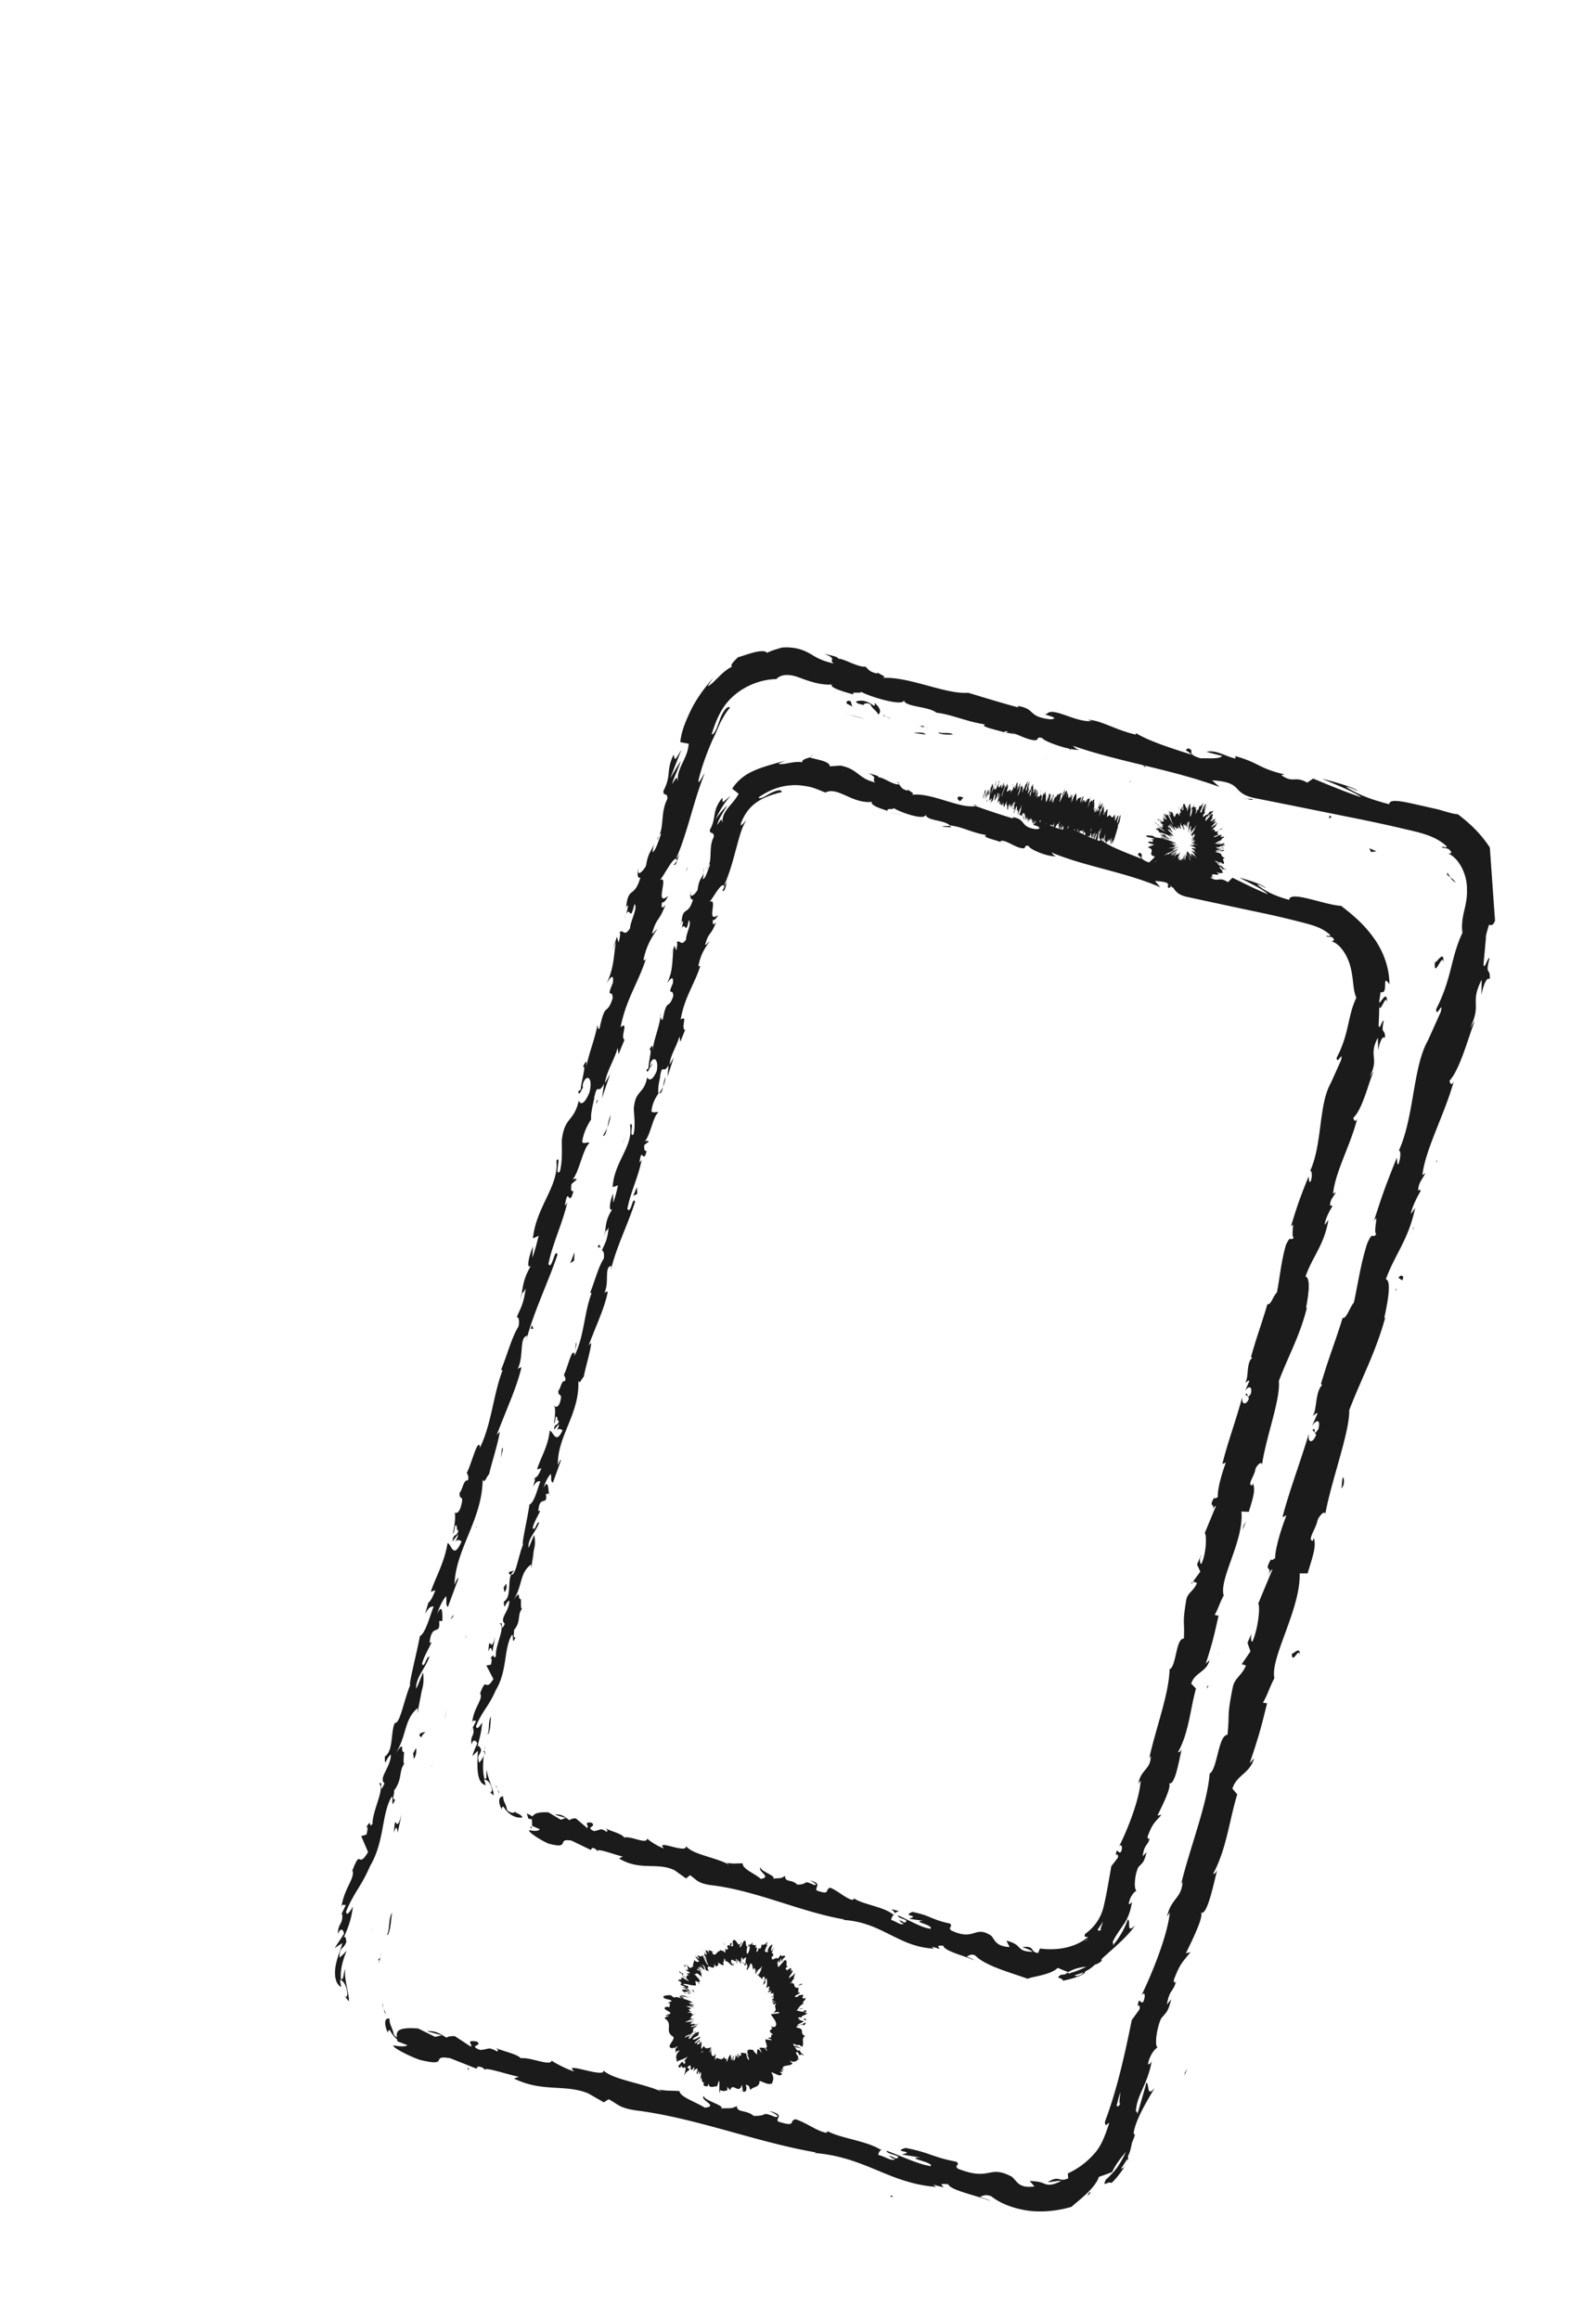 <svg width="159" height="231" fill="none" xmlns="http://www.w3.org/2000/svg"><g clip-path="url(#clip0)" fill="#1B1B1B"><path d="M84.359 70.052c-.093-.158.055-.387.395-.22l.145.51-.54-.29zM87.117 69.966c.379.329.799.847.384 1.177-.313-.552-.466-.405-.812-1.037-.368-.166-.687-.034-.675.13-.093-.158-.607-.067-.74-.386.588-.206 1.203-.03 1.782.421.187-.068.067-.223.06-.305zM124.14 79.525l-.246-.01a.75.75 0 01.246.01zM146.73 87.395c-.12-.155-.128-.263-.103-.292.095.184.159.316.103.293zM148.933 91.456c-.034-.107-.04-.188-.073-.267.035.106.097.21.073.267zM124.14 79.525l.659.035c.012.164-.354.025-.659-.035zM91.916 72.418a.74.74 0 01-.287-.198l.31.141-.023.057zM114.173 76.37l-.194-.04c-.031-.053-.063-.133-.096-.212l.29.252zM106.489 74.15c.168.043.14.429.152.592-.068-.187-.158-.29-.3-.362-.004-.054.045-.14.148-.23zM94.06 71.39l-.2-.123c.059.05.144.1.2.123zM119.723 77.84c.024-.057.076-.088.102-.117.004.054-.049.085-.102.117zM56.051 206.554c.002.028-.024.058-.024.058-.03-.026-.034-.082.024-.058zM46.59 205.883l.112.046c.005.082-.018.138-.04.221l-.073-.267zM147.988 99.355l-.002-.027c.098-.172.049-.086.002.027zM129.5 164.764c-.114-.84-.77 1.095-.803-.134.093.157.845-.827.803.134zM92.137 72.43l.306.087a1.174 1.174 0 01-.306-.087zM143.184 115.74a.556.556 0 01-.124-.209c.054-.004.085.048.124.209zM146.055 103.353l-.033.302c.017-.138.012-.219.033-.302zM140.888 121.955c-.016.165.017.245-.106.445l-.033-.079c.105-.063.152-.175.139-.366zM139.058 128.574l-.039-.162.068-.196-.029.358zM76.084 212.334a1.14 1.14 0 00-.393.247c.175-.232-.754-.604.393-.247zM91.985 72.222c.008.109.066.159.15.207l-.224-.093c-.004-.054-.008-.108.074-.114zM137.893 121.401l-.227 1.056c.036-.276.145-.667.227-1.056zM114.073 208.49l-.121.227c.022-.084.043-.167.121-.227zM136.739 125.589c.07.215.085.432.101.65-.053.032-.076.088-.131.092l.03-.742zM88.771 218.717c-.056-.023-.058-.05-.114-.074a.58.58 0 00.215-.042l.066.159-.167-.043z"/><path d="M123.866 79.517l.054-.004c-.027.002-.082.006-.107.035.027-.002.025-.029.053-.03zM113.267 210.628l.085.049-.126.145.041-.194zM112.685 77.764a.233.233 0 01-.159.065c-.002-.027.05-.058.159-.065zM107.972 76.537l-.688-.06c.303.032.523.044.688.06zM104.33 75.727a.534.534 0 01-.041-.188l.041.188zM143.661 102.4c-.023.056-.021.083-.044.139-.169.312-.076.088.044-.139zM144.203 86.891l.28.473c-.231-.175-.404-.3-.28-.473zM137.939 121.288l-.047.113.047-.113zM145.012 87.874a1.52 1.52 0 01-.529-.51c.201.123.405.3.529.51zM88.707 71.55l-.166-.042-.004-.055.17.097zM88.509 71.455l-.17-.097c.083.021.166.043.17.097zM87.94 71.167l.37.193c-.112-.047-.305-.06-.37-.193zM94.925 73.163c-.36-.056-.955.04-1.408-.173l-.008-.11c.18.234 1.173-.055 1.416.283zM101.439 73.167l-1.249-.24c.241-.072.588-.206.055-.387 1.643.02-.42.249 1.194.627zM105.249 74.02c-.621-.258.068-.197.06-.306.373.247.461.323-.06.305zM132.413 81.567l.029-.358c.481.212-.044.14-.029.358zM137.128 84.765l-.543.066-.163-.372.706.306zM140.85 83.214l-.198-.096.791.355-.593-.26zM139.693 127.488l-.375-.274c.196-.315.665-.266.375.274zM133.801 147.073c.156.262.117.868-.165 1.134.078-.444.043-.934.165-1.134zM118.053 206.346l.247-.373-.333.708.086-.335zM42.326 203.666c.177.179-.025.413-.535.175l-.203-.561c.229.148.482.24.738.386zM38.651 202.394c-.348-.66-.437-1.53.147-1.407.026.764.271.747.442 1.611.387.438.885.512.899.32.099.239.766.384.93.755-.822.004-1.74-.588-2.216-1.513-.225-.093-.18.15-.202.234zM49.892 145.165l-.055.387c.02-.111.037-.249.055-.387zM59.57 109.513c-.09.28-.166.368-.193.37.064-.251.16-.45.193-.37zM60.771 103.295a1.359 1.359 0 01-.084.362c.018-.138.035-.277.084-.362zM49.892 145.165l.12-.995c.19-.04-.017.522-.12.995zM37.863 195.139c-.096.198-.142.311-.214.453l.161-.422.053-.031zM45.195 160.749l-.09.28c-.078.06-.154.148-.233.181l.323-.461zM41.777 172.765c.063-.278.446-.278.634-.319a1.163 1.163 0 00-.428.523.387.387 0 01-.206-.204zM37.123 192.042l-.141.31a1.65 1.65 0 01.141-.31zM47.51 152.096c-.057-.023-.09-.103-.094-.157.03.025.06.078.093.157zM56.499 206.687c.002.028-.027.03-.025.058-.06-.053-.062-.081.025-.058zM42.04 204.645l.197.068a.533.533 0 01-.012.219l-.184-.287zM63.394 92.047l.004.054c-.143.283-.074.114-.004-.054zM143.773 95.876c-.005-1.232-.942 1.764-.827-.079.098.212.995-1.412.827.079zM37.896 194.835l.129-.502c-.04.222-.082.389-.129.502z"/><path d="M142.947 95.796l.013-.191a.533.533 0 00-.013.191zM73.983 66.927c-.02.083-.122.2-.224.289-.004-.054.019-.11.224-.289zM65.957 85.732l.074-.498c-.014.193-.056.36-.074.498zM84.933 68.122c.277.035.358.03.697.17l-.11.007c-.114-.074-.283-.144-.587-.177zM95.237 71.006l-.218.015c-.113-.047-.224-.066-.31-.115l.528.1zM87.782 215.584c-.243.045-.43.113-.56.204.231-.208-1.256-.732.56-.204zM37.668 195.098c.107-.035.183-.123.255-.265l-.113.337c-.082.006-.136.009-.142-.072zM84.547 71.161l1.643.404a15.272 15.272 0 01-1.643-.404zM121.407 164.49l-.138.365c.045-.14.089-.28.138-.365zM91.052 72.973a3 3 0 01.986.012c.059.05.144.1.175.152l-1.16-.164z"/><path d="M76.602 210.172c1.68.422.639.664.904 1.055 1.963.647 1.02-.131 1.78-.215 1.211.429 2.03 1.135 2.988 1.337.083-.061.29-.049.102-.2 1.204.732 3.934.993 5.326 1.875.117-.009.203-.043.23-.072-.31.187-.44.416-.426.607.751.19 1.317.668 1.682.421-.45-.103-.46-.239-.648-.389l.731.328c.834-.281-1.032-.415-.942-.778 1.485.546 3.165 1.351 4.387 1.534.383-.385-2.714-.838-1.007-.856l-1.878-.298c1.593-.366-1.136-.216.392-.659 2.451.474 2.601.901 5.052 1.374.47.376-.3.324.17.7 3.279 1.288 3.002-.444 5.332.778.562.423.651 1.211 2.283.979l-.482-.539c.945.039 1.219.155 1.524.297.301.087.692.194 1.627-.314-.415-.024-1.545.225-1.289.097 1.156-.69 1.008.088 1.977-.34l-.036-.491a7.855 7.855 0 002.541-1.861c.765-.797 1.158-1.839 1.588-3.186-.199.097-.464.5-.423-.133 1.207-3.158 2.017-6.889 2.661-10.087l.774-1.071c.068-.279-.042-.572-.198-.287.201-1.247.295.006.608-.538.244-.676.046-.962-.219-.559.996-2.047 2.593-5.891 2.828-8.264l-.265.403c.366-1.808 1.458-1.78 1.536-3.484l-.155.286c.949-3.851 2.613-7.975 2.856-11.033.764-.413.86-3.844 1.773-3.858.242-2.264-.098-1.69.55-4.834.203-.837.892-1.08 1.289-2.068l-.422-.133.876-1.271-.299-.854.401-.934c-.088.39-.054.853.091.815.628-1.444.785-3.674.572-3.768l1.422-3.42c-.203.042-.425.607-.688 1.037 1.018-1.747-.359-.466.552-2.068.019.245.291-.049.406-.085-.01-.931.581-2.865 1.123-4.275l-.397.194c.687-2.626 1.771-5.446 2.643-8.36-.184 1.082.427.982.717.138l-.359-.466c.466-.473-.106.939.582-.098.27-1.116-.299-.854-.639-.281l.552-1.274c-.125-.1-.281.186-.484.228.437-.471.233-2.4.95-3.056l-.126-.1c.872-2.914 1.425-4.188 2.159-6.571.417.051.611-.895 1.122-1.536.397-1.782.658-3.801 1.327-5.878.631-1.417.476-.337.902-.944-.339-.194.328-2.298-.243-1.269.815-2.499 1.027-3.2 2.295-6.335.058.379.001.794.164.618.223-.565.252-1.361.049-1.319l-.078.143c1.628-3.436 1.422-8.542 3.019-11.209l-.078.143 1.288-2.863c.34-1.367-.503.75-.437-.323 1.569-3.048 1.418-5.064 2.613-7.591-.101-.568-.039-1.312.163-2.149.179-.752.31-1.365.282-2.13.037-1.481-.762-3.092-1.83-3.587l.289-.077c-.221-.586-.648-.39-.986-.583.197-.124.635.226.462-.117-1.009-.883-2.094-1.213-3.922-1.623-1.65-.397-3.356-.762-5.031-1.102-3.38-.678-6.82-1.379-10.139-2.034-2.426-.53-1.002-1.568-4.228-1.765l.727.658c-4.727-1.755-9.966-2.485-14.625-4.108.249.173.23.312.679.415-1.115.056-3.722-.926-3.682-1.176-.748-.163-.251.183-.749.22-1.065-.056-2.406-1.052-3.04-.867-.116.036.248.173.43.242-.612-.31-3.089-.728-2.34-.948-1.846-.272-3.374-1.007-4.86-1.17-.814-.65-3.135-.559-3.244-1.235-.041.633-3.293-.301-4.338-.88.316.277-1.035-.06-.684.297-1.293-.34-2.443-.748-2.137-.99-1.26.095-2.566-.437-3.384-.732-.817-.295-1.675-.34-2.165.19-1.53.032-3.046.639-4.181 1.6-1.19 1.02-1.722 2.183-2.271 3.895.328.058.635-.951.88-1.627.273-.678.7-1.257.953-1.03-.407.469-.665.954-.95 1.468-.278.623-.528 1.217-.81 1.786-.501 1.16-.972 2.346-1.358 3.882-.146.805.413-.387.602-.62-1.19 2.992-1.706 5.934-2.866 8.54.059-.004.216-.262.342-.546-.195.535-.287 1.282-.563 1.138l.325-.38c-.161-.974-1.505 1.92-1.77 1.94 1.096-.712-.59 2.728.883 1.55-.151.34-.445.745-.602.62-.107.529-.032.742.343.248-.742 1.89-.829 1.13-1.347 2.867.149.017.302-.296.526-.45-.528.807-1.086 1.615-1.386 3.117.113-.063.156.125.302-.297-.783 2.524-2.019 4.123-2.572 6.958.863-.667-.073.992.389 1.258l-.6 1.442-.078-.652c-.372 1.316-1.12 2.358-1.268 3.519l.52-.915-.82 2.417.217-1.441c-.672 1.256-.613-.31-1.01 1.473.152-.34-.372 1.315-.286 2.075-.367.603-.732 1.233-.893 2.231.08.295.644-.048.717.138-.639.513-1.04 3.036-1.754 3.719.189-.233.488-.173.494-.092l-.526.451c-.07.635-.033.742.2.697-.48 1.843-.499-.757-.861 1.489.076-.17.113-.064.264-.404-.512 2.202-1.486 4.138-1.894 6.168.348.713.637-1.719.903-.917-.965 2.839-2.423 5.796-3.127 8.588l.108-.529c-.869.203-.251 2.156-1.036 3.474.151-.34.563-.343.45-.28-.445 1.923-1.36 3.854-2.445 6.674l.302-.296c-.178 1.164-.778 2.989-1.07 4.216-.299.324-.482 1.022-.638.513-.024 4.001-2.718 6.969-2.807 10.509.118-.393.462-.911.37-.576l-1.029 2.789c-.259-.309-.091-.432-.17-1.083-.301.297-.685 1.065-.898 1.765.586-1.221.512.154.526.728-.067-.105-.233.045-.327-.03.15 1.604-.73.082-.956 2.18l.201-.07c-.298.735-.751 1.371-.956 2.181.27.445.414-.771.74-.74-.357 1.122-1.376 2.075-1.322 3.194.26-.458.473-1.159.704-1.614.092 1.225-.046 1.345-.22 2.18l.024-.084-.383 1.973.02-.521c-1.414 1.174-1.051 2.872-2.274 4.634 1.168-1.703.454-.225.923-.261-.02.522-.11 1.296.054 1.119-.616.813-.176 1.575-1.061 2.737.125.1-.28.979.124.867-.473 1.158-.144-.346-.345-.276-1.022 1.693-.699 4.435-2.136 6.871-.957 2.18-1.522 2.496-2.4 4.534-.002.767.672-.461.672-.461-.146 1.189-.437 2.032-.918 3.082.193-.179.211.066.267.418-.29.843-.704.436-.676 1.584.192-.178.442-.389.712-.71-.349.847-.66 1.802-.583 2.837.28.198.246-.648.427-.991-.126 1.078.47 2.731.358 3.205l-.486-.593c.177.397.387.053.335-.244-.103-.979-.567-1.273-.717-1.316.018.245.066.488.113.731-.518-.235-.697-1.043-.584-1.901.11-.885.518-1.737.7-2.462-.254.155-.508.311-.76.495.288-.488.637-.952.924-1.439-.058-.379-.317-.688-.615.046.031-1.153.491-.913.445-1.923-.008-.109-.065-.077-.117.009l.483-1.023c-.193.179-.374-.273-.472.392.234-1.99 1.37-2.951 1.131-3.782l-.078.142c.984-2.593.52-.148 1.62-1.983l-.68-1.593.52-.148c.067-.279.204-.81 0-.767.607-.95.134.209.598-.291.013-1.398 1.266-3.546.67-4.022.472-.392-.107 1.323.53-.012-.633-.583.618-1.58.639-2.869-.48.282-.628 1.444-.605.182.871-.558.559-2.37.987-3.333.536.069.87-2.147 1.543-3.786-.2.07.67-3.255.961-4.865l-.086.034c.605-.183 1.012-1.829 1.456-2.985-.326-.03-.52.148-.857.749l.328-1.12c.25-.211.43-.553.701-1.258l-.458.171c.48-1.46 1.346-2.867 1.67-4.836.381-.028.545 1.767 1.4-.187-.186-.123-.493-.292-.72.218.076-.17.34-.573.372-.931l-.564.727c.108-.912.413-.387.596-1.086-.27-.062-.043-.572-.304-.525-.076.17-.07.636-.26.869.178-.78.31-1.776.193-2.151.125.1.39.08.583-.482.448-1.485-.192-.588-.083-1.5.301-.296.372-1.315.822-1.212.116-.419-.043-.572-.116-.758.418-.716 1.118-3.562 1.309-2.591l-.045.195.05-.113c1.175-2.416 1.314-5.275 2.252-7.7l-.15-.044c.598-1.442 1.078-3.285 1.712-4.264.143-.449.065-1.1-.16-.947.449-1.101.648-1.199.904-2.888-.596 1.085-.093-.459-.534 1.135.33-1.504.211-1.906 1.042-3.392-.526.45-.12-1.223.211-1.906l-.065 1.101c.294-.789.45-1.458.632-2.184l-.57.262c.322-3.174 2.615-5.208 2.337-7.735.564-.727-.256 1.69.346 1.07.366-1.397.097-3.02.242-3.442.295-1.966 1.206-1.596 1.643-3.629.081.296.461.651 1.06-.791.367-1.397-.2-1.875-.58-1.052-.121.338-.11.501-.05.497-.204.426-.456.992-.47.418l.226-.126c.033-.742.627-2.649.214-2.262.483-1.022.413-.387.267.418.304-1.83.823-2.773 1.211-4.665-.004.329.135.62.203.341.59-2.728.682-1.119 1.284-2.917.064-1.1-.72.218.03-1.563.148-1.162-.38-.355-.643.075.823-1.595.734-3.177.956-4.152l-.408.852c.227-.51.372-.932.486-1.379l.192.588c.107-.528.221-.975.073-.99.377-.467.423.543 1.057-.436.033-.742.818-2.06.438-2.416-.513 2.202-.38-.355-1.01 1.473.152-.34.297-.762.373-1.316-.035-.08-.113.064-.193.18.22-2.181.793-.827 1.427-2.983-.338.217-.34-.605-.16-.947-.259.868.305.525.72-.219.216-1.44.597-1.468.779-2.194l-.142.86c.337-.217.52-.916.863-1.845-.157-.126-.407.852-.377.466.753-.96.253-2.511 1-3.937.034-.742-.455-.185-.385-.82.823-1.595.211-1.906.999-3.58.191.588.078.651.787-.498l-1.114 2.823 1.05-1.722c-.26.868-.75 1.781-.858 2.31.528-.807.415-.743.57-.262-.157-1.303 1.006-2.294 1.073-3.75l-.836-.157c.123-1.105.474-1.925.955-2.975.534-1.135 1.276-2.232 2.39-3.493a9.82 9.82 0 00-.611.895c.52-.148 1.392-1.474 2.418-1.934-.247-.146.277-.623.634-.979-.02.139 2.401-.974 2.856-.406.455-.226.974-.374 1.493-.522 1.406-.106 2.232.298 2.846.635.587.367 1.173.707 2.31.95-.593-.448.472-.391-.956-.969.75.19 1.437.303 1.392.498.496-.064 1.95.867 2.71.783.28.198.303.498 1.142.681.115-.035.048-.14.048-.14-.049.14 1.246.51.428.598 2.544-.246 6.399 1.657 8.623 1.463 1.598.482 3.528 1.077 5 1.46-.067-.105.019-.139-.249-.173 2.113.28 1.023 1.073 3.431 1.359 1.316-.126-1.16-.543-.363-.521.589-.784 2.77.806 4.471.706l-.363-.137c1.268.014 2.818 1.048 4.794 1.475 0 0-.066-.104.019-.138 1.206.759 3.682 1.56 5.522 2.133-.478-.484-.794-.378-.342-.631.815.267-.405.496 1.253 1.001.616-.046 1.864.107 2.133-.242l-1.562-.403c.952-.263 2.043.531 2.907.658l-.048-.243c2.407.67 2.27 1.2 4.909 1.824l-.318.078c1.272.864 1.268.015 2.588.738l.589-.4c.912.37 3.134 1.326 4.794 1.859-.842-.622-2.751-1.328-3.909-1.844.931.232 3.156.832 3.567 1.212-.364-.137-.794-.379-1.179-.405 1.024.69 2.452 1.268 4.313 1.731-.012-.547 1.214-.31 2.653.02.748.163 1.558.35 2.277.514.753.218 1.418.442 1.891.461 1.592 1.196 2.903 2.576 3.772 4.346a7.873 7.873 0 01.482 6.044c-.239-.83-.331-.495-.447-.075-.118.392-.286.897-.686.68-.286.899-.349 1.232-.314 1.312l-.243 2.647c.078.652.415-.743.601-.62-.48 1.844.124.867.011 2.108-.229-.311-.639.514-.823 1.596l.03-1.564c-1.233 2.42.06 2.378-1.17 4.826l.503-.75c-.552 1.274-1.463 4.848-2.528 5.969.019.245.164.617.417.051-.852 3.186-2.848 6.814-3.129 9.355l.281-.186c-.223.565-.697.929-.696 1.723.088-.007.281-.185.213.094-.155.285-.833 1.459-.95 2.262l.426-.607c-.648 3.143-1.986 4.558-2.915 7.093.629.144.108 2.621-.154 3.846l.088-.007c-.998 3.581-2.325 5.926-3.582 9.197.048 2.215-1.8 7.037-2.401 10.424.05-.524-.504-.045-.756.522-.116.803-1.085 2.026-.464 2.062l.068-.279c.377.711-.241 2.291-.591 3.522l-.795.005c.117 3.524-2.963 8.411-2.517 10.432-.416.743-.698 1.696-1.143 2.441l.416.051c-.542 2.204-.814 3.293-1.733 5.964l.436-.471c-.417 1.51-1.733 1.636-2.16 3.01l.484.567c-.804 2.634-1.065 5.448-2.411 7.931.088-.006.291-.049.437-.471-.348 1.259-1.045 4.926-1.714 4.264.513.154-.766 2.742-1.43 4.106l.463-.116c-.862 1.077-1.009 1.088-1.652 2.725-.057.415.208.423.255-.128-.19 1.383-.694.955-.952 2.618l.432-.525c-.369 1.369-.467 1.24-1.006 1.91-.41.825-.687 2.626-.372 2.904-.284.131-.794.799-.938 1.631.098.13.285-.131.363-.273-.413 2.359-1.463 3.286-1.573 4.965.124.073.161.18.142.318.541-1.821.962-3.276.883-3.161.359.083-.001 1.561.836.54-.624 1.115-1.839 2.986-2.082 4.456a.481.481 0 00.075.214l.077-.143c-.063.333-.189.617-.315.9-.11.501-.167.916-.425 1.401.261.337-.912 1.986-1.629 2.642-.257-.282-1.047.572-.503-.428-.08.116.169-.095.578-.536.082-.088.189-.233.275-.267l-.057.031c.38-.439.772-1.098 1.155-1.894-.489.557-.948 1.112-1.383 1.994-.486.2-1.032.378-1.319.482-.352 1.204-2.423 2.647-2.694 2.968-1.411.435-3.194.623-4.748.329-1.644-.315-2.597-.847-3.284-1.37-.667-.252-.854.009-1.115.056.366.164.844.265 1.032.416-1.306-.532-3.998-1.07-4.19-1.658-1.783-.223.818.678-1.5.03l.283.225c-4.86-.375-7.158-3.133-12.6-3.41.386.026.564.04.647-.021-5.998-1.03-11.952-3.432-17.96-4.187-1.698-.256-1.785-.633-2.705-1.112l-.477.31-1.57-.896c-2.34-.948-4.513-.073-7.387-1.473l.488-.174c-1.106-.218-3.465-1.027-3.35-.68-.094-.075-.293-.361-.761-.326l-.103.199-2.611-1.037c-2.15-.386.067.899-2.992.17-1.117-.355-3.082-1.412-2.613-1.448.45.104 1.22.156 1.322-.044l-1-.363c.01-.658-.611-1.488 2.085-1.279l1.683.832.665-.159-1.503-.408c.937-.07 1.407.305 1.963.647.197-.124.488-.173.844-.145l1.58 1.032c.28-.186-.64-.665.58-.509.742.464-.947.344.358.849.938-.07.769-.359 1.69.147.197-.124.01-.274-.357-.438.826.403 2.349.673 2.706 1.111.992-.129 2.98.845 3.08.235.252.2 1.45.85 2.263 1.09-1.29-1.081 3.088.728 2.908-.108.923.917 3.925 1.267 5.785 2.114-.094-.075-.282-.226-.46-.24 1.136.216 1.51.106 2.253.187-.018.55 1.674 1.107 2.51 1.647 1.49-.166-.65-.8-.059-1.173-.206.399 2.227 1.011 1.655 1.245 1.115-.056.948.066 1.603-.229-.008.685.939.34 1.664.971 1.594.045.58-.509 2.159.112.765-.003-.635-.61-.635-.61zm34.087 1.225c-.124.311-.191.589-.267.759.047-.167.118-.392.267-.759zm.918-3.082c-.12.365-.231.839-.37 1.343.098.129.269.062.364-.247-.165.15-.016-.601.006-1.096zm.327 7.508c.405-.496.416-.743.349-.848-.128.256-.342.546-.579.92l-.086.034a.715.715 0 00.316-.106z"/><path d="M108.513 218.468c-.051.058-.103.089-.179.177.047-.113.093-.226.142-.312l.212-.097-.175.232zM49.84 145.606l.024-.056.012.163c-.006-.082-.033-.08-.035-.107zM120.278 167.855l.11.02-.172.257.062-.277zM46.411 162.853c.03.025.035.107.045.242-.03-.025-.037-.133-.045-.242zM44.467 170.165l-.143 1.078c.047-.497.105-.829.143-1.078zM43.089 175.821a.287.287 0 01-.186.067l.186-.067zM68.331 86.796l.066-.224c.213-.48.1-.144-.066.224zM60.07 113.092c.146-.257.292-.514.408-.796-.103.473-.187.835-.408.796zM84.38 71.118l-.027.002.194.041-.167-.043zM60.827 111.039c-.046.497-.183.89-.323 1.228.082-.389.158-.86.323-1.228zM38.089 199.476l.096.211c-.027.002-.025.029-.05.059l-.046-.27zM38.135 199.747l.073.267c-.036-.134-.096-.211-.073-.267zM38.41 200.549c-.095-.185-.135-.374-.174-.536.066.16.19.37.175.536zM38.401 192.691l.161-.039a.347.347 0 01-.16.039zM39.063 190.454c-.125.556-.09 1.43-.394 2.163l-.134.037c.306-.323.149-1.763.528-2.2zM40.03 180.555l-.41 1.919c-.055-.38-.117-.868-.384 0 .206-2.507.152.591.795-1.919zM41.446 174.65c-.34 1.01-.197-.068-.304-.033.312-.624.384-.766.304.033zM53.222 132.306l-.356-.002c.247-.757.113.047.356.002zM57.224 124.684l-.023.823-.391.274.414-1.097zM56.155 119.256l-.142.312.485-1.267-.343.955zM93.508 70.17l-.358.354c-.51-.238-.49-.732.358-.354zM124.086 79.146c.402-.111 1.285-.01 1.775.34-.723-.169-1.437-.2-1.775-.34zM125.869 160.641l.313-.597-.438 1.153.125-.556zM53.08 180.862c.148.154-.055.387-.451.196l-.146-.51.597.314zM49.991 180.15c-.31-.525-.417-1.257.127-1.296.049.681.263.611.398 1.368.352.331.763.33.776.137.069.187.648.255.755.604-.704.104-1.447-.336-1.882-1.072-.193-.013-.152.175-.174.259zM57.292 134.509l-.033.302a.694.694 0 01.033-.302zM64.98 105.926c-.065.223-.143.283-.17.285.068-.196.14-.337.17-.285zM65.856 100.908c-.02.11-.04.194-.06.304-.01-.136.01-.246.06-.304zM57.292 134.509l.08-.8c.136-.009-.024.44-.08.8zM48.355 174.434a1.359 1.359 0 01-.084.362l.029-.358.055-.004zM53.442 146.994l-.066.224c-.078.06-.157.093-.235.153l.301-.377zM50.678 156.636c.039-.222.424-.194.613-.235a.633.633 0 00-.382.411.641.641 0 01-.231-.176zM47.068 172.116l-.116.281a.64.64 0 00.116-.281zM55.278 140.073c-.056-.024-.087-.076-.118-.128.056.023.085.048.118.128zM64.515 183.118c.002.028-.024.058-.024.058-.06-.052-.062-.08.024-.058zM52.821 181.839l.142.071c.005.082-.018.138-.012.219l-.13-.29zM67.87 91.866l.004.055c-.122.2-.076.087-.004-.055zM138.196 99.83c-.135-1.14-.811 1.673-.822-.023.151.208.802-1.426.822.023zM48.285 174.22l.002-.356a.69.69 0 01-.002.356zM80.999 75.164c-.05.058-.157.093-.263.128.025-.03.077-.06.263-.128zM70.058 86.838l.055-.388a.794.794 0 01-.055.388zM89.072 77.85c.221.039.301.006.556.125l-.107.035c-.06-.078-.202-.15-.45-.16zM97.337 80.166l-.162.039c-.083-.022-.169-.07-.252-.092l.414.053zM89.574 190.294a1.154 1.154 0 00-.477.226c.203-.234-.976-.643.477-.226zM48.135 174.421c.107-.035.155-.12.175-.23l-.037.248c-.052.031-.107.035-.138-.018zM88.601 80.868l1.336.316a22.735 22.735 0 01-1.336-.316zM119.683 154.837l-.117.281c.018-.138.039-.221.117-.281zM93.821 82.305c.269-.074.543-.066.817-.058.058.05.115.074.119.128l-.936-.07z"/><path d="M80.708 187.226c1.256.349.457.652.645.994 1.463.554.782-.165 1.377-.262.905.402 1.498 1.044 2.194 1.214.078-.06.214-.07.095-.199.867.651 2.933.833 3.948 1.637.109-.008.161-.039.186-.068a.838.838 0 00-.365.628c.558.153.945.591 1.256.349-.335-.085-.344-.222-.465-.377l.54.29c.662-.321-.765-.384-.652-.72 1.1.469 2.331 1.231 3.241 1.33.3-.404-2.022-.732-.74-.796l-1.41-.201c1.23-.416-.835-.187.334-.681 1.833.363 1.945.793 3.75 1.158.327.36-.224.317.103.677 2.407 1.144 2.313-.574 4.006.538.387.438.43 1.037 1.832 1.129l-.319-.634c1.698.399.869 1.061 2.596 1.102-.18-.233-1.211-.489-.937-.481 1.251-.116.638.503 1.494.606l.187-.451c1.464.197 3.341.037 4.791-1.134-.168-.043-.49.035-.271-.337a4.597 4.597 0 001.832-2.731c.294-1.253.544-2.749.757-3.996l.652-.84c.066-.224-.06-.462-.208-.232.119-1.022.247.01.546-.395.182-.533-.028-.792-.225-.477.816-1.618 2.05-4.663 2.16-6.587l-.224.317c.227-1.44 1.244-1.375 1.227-2.771l-.148.23c.684-3.088 1.958-6.354 2.027-8.851.691-.295.603-3.082 1.425-3.058.089-1.841-.18-1.384.244-3.905.144-.668.76-.848 1.06-1.636l-.392-.137.724-.982-.325-.716.304-.734c-.061.306-.006.685.13.676.522-1.133.528-2.968.33-3.063l1.122-2.708c-.191.013-.378.465-.573.807.834-1.373-.355-.385.404-1.644.043.216.272-.019.352-.052-.054-.763.384-2.3.797-3.425l-.346.134c.508-2.089 1.362-4.34 1.989-6.685-.102.884.441.818.667.145l-.356-.386c.386-.356-.027.769.543-.066.183-.889-.325-.716-.593-.259l.448-1.017c-.117-.102-.238.126-.428.14.385-.356.08-1.95.703-2.432l-.117-.102c.657-2.319 1.078-3.334 1.627-5.235.387.054.498-.693.956-1.191.282-1.416.411-3.068.897-4.718.521-1.132.42-.249.768-.739-.313-.169.198-1.848-.293-1.047.623-2.016.777-2.547 1.778-5.027.051.325.047.654.2.506.187-.452.141-1.105-.021-1.067l-.073.115c1.312-2.721.853-6.878 2.182-8.971l-.074.115 1.017-2.263c.249-1.113-.425.578-.43-.271 1.256-2.361 1.076-4.128 1.958-5.97-.356-.77-.268-1.843-.569-3-.274-1.157-1.014-2.337-1.881-2.604l.237-.126c-.173-.508-.537-.236-.793-.382.128-.119.527.1.371-.164-.787-.683-1.598-.927-2.963-1.268a82.577 82.577 0 00-3.758-.883 1326.9 1326.9 0 01-7.587-1.626c-1.81-.446-.68-1.485-3.121-1.558l.537.62c-3.502-1.532-7.453-2.046-10.865-3.474.175.151.157.29.491.375-.84.115-2.79-.76-2.726-1.011-.556-.125-.204.206-.558.231-.796-.025-1.791-.94-2.268-.715-.08.033.175.152.317.224-.459-.296-2.314-.603-1.729-.836-1.383-.203-2.497-.863-3.625-.948-.589-.588-2.33-.437-2.403-1.089-.065.635-2.476-.18-3.25-.673.237.257-.796-.026-.525.311-.951-.288-1.825-.637-1.57-.901-1.982.222-3.422-1.565-4.663-.93-.76-.301-1.214-.516-1.795-.611-.555-.098-1.134-.166-1.704-.099-1.144.082-2.233.542-3.171 1.211.233.203.7-.16 1.227-.443.53-.257 1.037-.43 1.115-.106-1.829.458-3.317 1.084-4.076 3.109-.127.53.37-.19.527-.284-.52.776-.785 2.054-1.114 3.2-.302 1.145-.633 2.263-1.107 3.31.055-.004.177-.204.3-.405-.134.42-.2 1.028-.456.909l.191-.397c-.192-.78-1.292 1.46-1.508 1.503.977-.507-.392 2.191.886 1.306-.118.255-.37.574-.513.475-.051.442.015.601.317.224-.579 1.492-.705.871-1.098 2.268.138.018.257-.237.441-.332-.447.634-.895 1.268-1.112 2.46.106-.061.174.125.257-.237-.596 2.014-1.631 3.237-2.015 5.537.758-.492-.026.796.43 1.065l-.465 1.156-.093-.541c-.282 1.033-.907 1.871-.977 2.807l.414-.714-.629 1.934.11-1.158c-.56.998-.596-.286-.851 1.128.119-.254-.282 1.034-.154 1.682-.296.459-.617.947-.696 1.774.1.239.601-.015.667.144-.546.395-.787 2.411-1.407 2.92.151-.175.43-.112.463-.033l-.442.333c-.018.521.015.601.233.586-.333 1.475-.482-.623-.71 1.173.072-.142.105-.062.223-.317-.339 1.776-1.135 3.284-1.43 4.92.372.604.507-1.35.771-.712-.715 2.269-1.918 4.599-2.417 6.825l.05-.441c-.785.11-.12 1.761-.76 2.792.12-.255.475-.253.398-.193-.3 1.555-1.042 3.059-1.895 5.309l.256-.237c-.097.938-.569 2.395-.746 3.366-.257.237-.382.794-.547.395.178 3.273-2.125 5.545-2.03 8.413.087-.308.36-.71.295-.459l-.8 2.22c-.265-.255-.107-.349-.2-.89-.257.238-.57.835-.722 1.393.478-.965.476.158.536.619-.062-.105-.218.016-.303-.033.203 1.327-.656.019-.754 1.724l.189-.041c-.26.593-.608 1.083-.754 1.724.272.364.34-.6.644-.566-.265.895-1.171 1.616-1.051 2.538.192-.369.372-.929.566-1.272.154 1.002.023 1.094-.092 1.786l.023-.056-.242 1.605-.001-.41c-1.224.881-.824 2.276-1.85 3.636.973-1.329.4-.166.837-.169.002.41-.036 1.043.12.922-.53.64-.073 1.292-.832 2.167.115.074-.19.781.16.701-.373.93-.158-.29-.347-.249-.835 1.346-.431 3.563-1.607 5.508-.754 1.723-1.285 1.953-1.964 3.562.044.626.605-.344.605-.344-.067.99-.273 1.552-.458 2.414.124-.173.22.012.348.277-.038.632-.487.472-.18 1.327.125-.173.327-.407.442-.716-.059.716-.137 1.543.083 2.321.307.088.122-.583.21-.891.116.868.75 2.083.699 2.524-.146-.126-.319-.251-.467-.405.158.29.354-.025.282-.266-.165-.782-.639-.913-.775-.903l.177.562c-1.055-.199-.822-2.324-.79-3.421-.207.179-.358.354-.537.531.105-.446.294-.87.484-1.267-.128-.264-.42-.518-.566.123-.178-.974.302-.761.16-1.6-.034-.107-.06-.078-.108.008l.409-.796c-.156.121-.347-.249-.417.303.106-1.595 1.094-2.322.826-3.015l-.074.115c.758-2.053.46-.088 1.369-1.549l-.698-1.347.459-.087c.039-.222.144-.667-.044-.626.496-.72.122.182.532-.203-.08-1.144.976-2.834.399-3.259.416-.303-.034 1.07.494.02-.61-.504.485-1.267.439-2.304-.425.195-.493 1.158-.541.093.764-.41.386-1.889.713-2.679.5.102.674-1.69 1.21-3.015-.19.041.444-2.606.624-3.933l-.082.006c.539-.12.83-1.428 1.174-2.356-.303-.033-.46.088-.726.572l.238-.893c.206-.179.381-.41.588-.973l-.43.113c.354-1.175 1.098-2.268 1.26-3.841.356.003.597 1.464 1.282-.063-.171-.097-.457-.269-.646.155.072-.142.296-.459.275-.758l-.481.554c.057-.743.362-.3.487-.856-.251-.064-.06-.461-.306-.444-.072.142-.017.522-.196.699.119-.639.172-1.436.069-1.73.144.099.361.084.523-.339.355-1.175-.198-.478-.141-1.222.257-.237.282-1.033.671-.951.086-.335-.06-.461-.126-.621.343-.572.838-2.852 1.06-2.046l-.017.165.05-.085c.932-1.901.93-4.228 1.669-6.17l-.14-.045c.465-1.155.828-2.605 1.348-3.381.083-.362-.01-.903-.193-.78.349-.874.536-.942.684-2.322-.486.856-.108-.375-.43.88.215-1.22.082-1.539.793-2.712-.442.332-.18-1.001.082-1.54l.01.903c.23-.618.354-1.175.479-1.731l-.535.175c.147-2.557 2.118-4.093 1.724-6.174.48-.554-.148 1.38.365.905.25-1.113-.064-2.459.049-2.796.187-1.601 1.033-1.251 1.3-2.885.1.239.45.543.944-.587.247-1.14-.274-1.542-.583-.89-.092.253-.08.417-.026.413-.167.34-.354.791-.389.301l.185-.095c-.015-.601.425-2.111.088-1.841.382-.794.362-.299.272.364.168-1.49.608-2.233.858-3.73.017.245.146.51.212.286.42-2.192.568-.861 1.042-2.291-.01-.903-.648.128-.037-1.285.098-.938-.35-.303-.6.016.677-1.253.502-2.555.666-3.333l-.308.679c.191-.397.277-.732.388-1.096l.198.48c.053-.415.164-.78.026-.797.329-.379.416.464.938-.285-.016-.602.623-1.633.273-1.936-.34 1.776-.35-.304-.849 1.155.119-.255.23-.619.283-1.033-.033-.08-.107.035-.154.148.094-1.76.667-.623 1.147-2.354-.29.157-.339-.524-.193-.78-.196.698.306.443.646-.156.137-1.16.466-1.156.616-1.741l-.088.69c.29-.157.415-.713.716-1.474-.173-.125-.31.652-.328.38.66-.732.102-2.034.707-3.145-.015-.601-.424-.189-.404-.683.706-1.228.145-1.817 1.25-3.21.044.626-.123.583.835-.196a8.553 8.553 0 00-1.503 2.352 8.184 8.184 0 011.16-1.397c-.417.687-.91 1.46-1.01 1.96.523-.72.393-.63.532-.201-.114-1.224 1.075-1.829 1.6-2.907l-.637-.502c1.16-1.78 2.97-2.127 5.383-2.819a6.745 6.745 0 00-.77.329c.396.19 1.538-.3 2.37-.14-.073-.27.439-.388.814-.497-.072.142 1.965.3 1.925.904l1.062-.075c1.776.34 1.762 1.299 3.458 1.671-.414-.436.383-.383-.667-.91.558.151 1.058.253 1.015.42.378-.081 1.45.774 2.019.679.204.177.198.478.838.625.08-.033.045-.14.045-.14-.045.14.935.454.314.58 1.948-.33 4.779 1.386 6.456 1.103 1.18.436 2.637.908 3.728 1.241-.063-.105.044-.14-.175-.152 1.6.188.728 1.016 2.522 1.218 1-.18-.856-.487-.255-.502.463-.8 2.048.703 3.349.529l-.255-.119c.983-.042 2.091.92 3.54 1.282 0 0-.062-.105.017-.138.871.705 2.725 1.368 4.076 1.902-.334-.47-.571-.343-.235-.614.619.23-.348.49.889.95.461-.06 1.396.011 1.62-.306l-1.175-.355c.745-.299 1.537.439 2.173.53l-.016-.217c1.791.557 1.665 1.087 3.617 1.605l-.239.1c.933.81.982-.043 1.933.629l.461-.444c.679.308 2.328 1.177 3.537 1.639-.616-.586-2.028-1.198-2.854-1.66.698.197 2.347.683 2.647 1.045-.255-.119-.572-.343-.873-.349.729.633 1.806 1.159 3.2 1.526.04-.989 3.596.538 5.16.592 1.215.927 2.324 1.889 3.235 3.166.91 1.25 1.57 2.845 1.589 4.651-.851-1.199-.008 1.041-.876.774-.111.747-.173 1.026-.14 1.105.003.822-.032 1.481-.062 2.223.094.541.343-.572.514-.475-.333 1.475.159.701.122 1.716-.239-.284-.547.395-.678 1.253l-.036-1.284c-.987 1.904.194 1.958-.819 3.891l.425-.577c-.481.937-1.099 3.801-2.051 4.663.043.216.2.506.389.082-.614 2.535-2.243 5.416-2.398 7.48l.263-.155c-.187.451-.605.727-.561 1.354.082-.006.237-.126.198.095-.148.23-.685 1.144-.747 1.806l.375-.492c-.423 2.521-1.577 3.616-2.282 5.638.585.15.234 2.146.057 3.117l.082-.006c-.727 2.872-1.827 4.73-2.795 7.29.184 1.822-1.298 5.623-1.679 8.361-.003-.438-.469-.049-.655.402-.063.662-.873 1.595-.322 1.638l.039-.221c.398.601-.089 1.84-.373 2.846l-.741-.029c.286 2.882-2.261 6.704-1.76 8.366-.343.572-.561 1.354-.904 1.926l.389.082c-.396 1.753-.579 2.642-1.276 4.773l.385-.356c-.323 1.227-1.5 1.229-1.831 2.347l.472.487c-.588 2.123-.702 4.376-1.794 6.343.081-.006.272-.02.385-.356-.257 1.004-.704 3.965-1.348 3.381.477.158-.555 2.203-1.081 3.28l.405-.083c-.734.846-.872.828-1.38 2.151-.031.331.217.368.239-.099-.113 1.103-.578.726-.728 2.078l.381-.41c-.277 1.115-.368.984-.823 1.509-.337.654-.482 2.088-.19 2.341-.239.099-.668.622-.757 1.286.091.13.239-.099.315-.187-.127.913-.427 1.701-.851 2.278-.395.603-.773 1.068-1.081 1.747.09.103.07.214.024.327 1.136-1.34 1.532-2.71 1.485-2.597.364.111-.223 1.495.727.606-.716 1.091-2.294 2.38-3.296 3.3-.024.057-.073.142-.069.197l.133-.064a1.71 1.71 0 01-.761.464c-.335.298-.568.479-.965.671 0 .383-1.504.791-2.234.925-.027-.381-.914-.154-.126-.621-.107.035.14.045.598-.069.108-.008.215-.043.297-.049l-.056-.023a8.024 8.024 0 001.624-.636c-.597.07-1.138.163-1.795.538-.393-.136-.817-.325-1.043-.419-.768.739-2.675.875-2.988 1.088-1.993-.707-4.253-1.313-5.227-2.312-.482-.24-.626.044-.87.089.285.144.619.23.767.384-.963-.452-2.993-.911-3.086-1.452-1.35-.123.593.643-1.144.081l.206.205c-3.68-.177-5.29-2.801-9.399-2.866.274.008.412.026.49-.035-4.489-.777-8.883-2.929-13.407-3.43-1.274-.211-1.325-.536-1.986-.982l-.387.329-1.153-.822c-1.729-.835-3.413.105-5.53-1.168l.37-.191c-.834-.187-2.58-.885-2.528-.532-.06-.078-.188-.343-.542-.318l-.096.198-1.927-.931c-1.608-.296.01.903-2.278.299-.816-.326-2.253-1.292-1.901-1.344.334.086.912.127 1.006-.099l-.763-.329c.036-.66-.404-1.45 1.629-1.348l1.229.735.508-.173-1.119-.332c.705-.104 1.058.254 1.463.554.155-.121.37-.191.644-.183l1.135.96c.232-.208-.457-.652.455-.525.525.456-.739.381.224.833.704-.105.603-.371 1.264.075.156-.121.008-.275-.249-.421.601.368 1.737.562 1.986.982.754-.163 2.213.719 2.306.11.18.207 1.04.775 1.657.978-.92-1.003 2.314.603 2.2-.238.663.856 2.925 1.107 4.292 1.859-.06-.078-.206-.205-.344-.222.834.187 1.126.057 1.704.098-.044.55 1.22 1.008 1.806 1.542 1.16-.219-.438-.763-.002-1.177-.163.395 1.651.896 1.204 1.146.87-.089.713.032 1.212-.277-.034.687.678.308 1.21.872 1.205-.003.456-.525 1.644.021.666.117-.36-.44-.36-.44zm27.751 5.78c-.183.123-.339.244-.444.306.107-.035.238-.127.444-.306zm1.413-1.688c-.119.255-.32.516-.518.804.066.159.202.15.354-.026-.162.039.107-.418.164-.778zm-2.598 5.441c.485-.116.611-.262.631-.373-.212.097-.453.169-.802.276l-.056-.023c.033.08.117.101.227.12z"/><path d="M106.302 196.556l-.191.013c.078-.06.156-.12.236-.154l.196.069c-.08.033-.161.039-.241.072zM57.237 134.896l-.004-.054.01.135c.023-.056.023-.056-.006-.081zM118.75 157.504l.085.049-.151.174.066-.223zM54.745 148.763c.029.026.034.107.042.215-.002-.027-.035-.106-.042-.215zM53.219 154.649l-.104.856a7.82 7.82 0 01.104-.856zM52.145 159.188c-.08.033-.134.037-.188.041l.188-.041zM72.456 87.845l.07-.17c.191-.396.072-.141-.07.17zM65.681 108.861c.123-.201.246-.401.366-.629-.081.39-.171.67-.366.629zM88.462 80.823l.14.045-.14-.045zM66.305 107.228a2.8 2.8 0 01-.26.977c.061-.305.117-.665.26-.977zM49.384 177.756l.12.155c-.027.002-.025.029-.05.059l-.07-.214zM49.454 177.97c.033.08.037.134.097.212-.062-.105-.122-.183-.097-.212zM49.743 178.58l-.194-.425c.091.131.21.259.194.425zM48.397 172.706l.133-.037c-.025.029-.08.033-.133.037zM48.926 170.916c-.078.444-.026 1.179-.262 1.716l-.108.008c.235-.154.04-1.372.37-1.724zM49.344 162.919l-.3 1.554c-.076-.296-.16-.7-.385-.027.102-2.034.198.479.685-1.527zM50.457 158.158c-.3.788-.196-.068-.303-.033.266-.485.34-.6.303.033zM59.9 124.193l-.357-.002c.23-.619.138.018.356.002zM63.442 118.192l.048.681-.397.193.349-.874zM62.11 113.687l-.119.254.42-1.015-.301.761zM95.97 79.414l-.304.35c-.422-.161-.375-.658.304-.35zM120.46 86.686c.319-.132 1.062-.076 1.414.255-.556-.124-1.157-.11-1.414-.255zM123.882 151.91l.268-.457-.374.903.106-.446zM68.392 199.189c-.111-.019-.362-.084-.31-.115l.446.105-.136.01zM67.696 198.636c.22.012.609.094.976.259-.418-.107-.249-.037-.776-.136-.08.033.119.128.259.173-.111-.019.062.105-.216.043-.313-.17-.292-.253.01-.247-.059-.051-.17-.07-.253-.092zM70.981 194.405l-.024.059c-.002-.028-.004-.057.024-.059zM74.586 193.904c-.03-.026-.032-.053-.035-.108.029.026.033.08.035.108zM75.328 193.577l-.056.004c.056-.004.082-.034.056-.004zM70.982 194.405l.042-.167c.064.132-.02.111-.042.167zM68.94 198.438c-.026.002-.054.004-.11-.019l.054-.004.057.023zM69.367 194.793l-.026.029c-.029-.025-.087-.075-.118-.128l.144.099zM68.328 195.579c-.002-.027.29.226.408.355-.117-.101-.202-.15-.23-.148-.06-.078-.118-.129-.178-.207zM70.123 194.274a.292.292 0 01-.036-.134l.036.134zM67.416 198.929l-.027.002-.194-.04.22.038zM76.727 193.616c-.032-.055-.002-.028 0 0zM79.819 204.019c-.237-.257-.494-.019-.737-.358.115.074.61.121.737.358zM68.91 198.414l.027-.03s.002.028-.026.03zM79.082 203.662l-.032-.054.032.054zM78.953 195.675l-.157.093c.052-.031.078-.06.157-.093zM79.174 196.891c.029-.002.085-.006.06.052l-.055.004c.054-.032.052-.06-.005-.056zM79.658 197.898l-.083.006-.002-.028.085.022zM69.299 202.328l-.321.105c.266-.101.284-.239.32-.105zM68.743 198.343c.085.048.14.044.167.042l-.028.002a.208.208 0 01-.139-.044zM76.58 198.499l.114.047c-.055.004-.084-.022-.114-.047zM73.229 204.872l-.032-.055s.028-.002.032.055zM76.77 198.841c.134-.037.214-.069.27-.046-.026.029-.053.031-.078.06l-.192-.014z"/><path d="M69.595 201.487c.033.08-.454.169-.747.272-.098.171.38-.054.624-.072-.101.117-.525.311-.494.364.08-.033.107-.035.214-.07-.34.216.072.241-.346.518l.106-.035-.638.264c.032.052-.23.235.063.105-.03-.025.103-.09.18-.15l-.1.117c.453-.169.099-.144.418-.276-.1.144-.378.465-.213.48.424-.194.065-.251.47-.334l-.222-.039c.694-.241-.086-.049.661-.321.197.068-.146.257.049.298-.209.152-.343.188-.551.34-.269.457 1.087-.488.628-.017-.231.208-.698.57-.375.492l.385-.356c.115.074-.537.531-.16.45.154-.148.068-.197.12-.228.37-.191-.202.233-.141.311l.362-.299c.038.161-.073.525-.005.712.074-.115.176-.231.279-.321-.004.329.402.273.694.142l-.165.368c.027-.002.126-.146.15-.202.157-.093-.121.227-.193.369.03.053.179-.176.225-.289-.056.36.035.873.366.521l.02-.111c.157-.093-.19.808.063.516l-.006-.082c.323-.077.52.374.864-.17-.068.58.288-.185.179.589.22-.371.18-.533.41-.768.053-.031.037.518.125.594l.025-.413.086.432.047-.496.062.105c-.026.029-.041.195-.06.305.122.183.252-.291.237-.509l.243.338c-.012-.163-.07-.214-.105-.321.167.427-.031-.436.132-.064.006.082.045.243.05.325.038-.249.145-.284.261-.183l-.073-.268c.13-.092.36.056.548.016-.017.138.126.621.21.642l-.113-.43c.128.265-.015.165.171.481.049-.086-.116-.485-.208-.615l.144.099c-.037-.134-.095-.185-.134-.347.126.238-.033-.463.189-.04l-.037-.135c.16-.066.303.034.438-.003.188.342.208.231.39.492.043-.167-.007-.492.125-.556.198.095.21.259.385.411-.185-.288-.052-.353-.282-.501.16-.066.214-.07.574-.013.091.131.095.185.183.261.083.021-.014-.191-.158-.29l-.029-.025c.587.177-.351-1.098.302-.761l-.03-.025.415.052c.02-.111-.253-.091-.375-.274.612.148.085-.335.527-.284-.861-.569.272-.403-.278-.829l.226.093c.249.037-.117-.101-.148-.153.17.07.2.122.338.14.417-.303-.145-.893-.36-1.234-.065-.132 1.254-.062.692-.268l-.461.06c.525-.311-.068-.57.317-.926-.107.035-.214.07-.212.097-.326.023-.07-.214.172-.286-.03-.025-.243.045-.378.082-.19.013.364-.273.041-.195-.054.004-.105.062-.105.062.13-.091-.093-.157.257-.237-.222-.039.091-.253-.156-.263.366-.245-.28-.089.248-.373-.555.285-.516.064-.311-.143-.156.121-.19.041-.397.193-.031-.053.04-.195.303-.35-.663.293.314-.597-.5-.102.137-.393.114-.72.04-.988-.407.439.153.235-.335.681.058-.333.3-.788.05-.825-.106.035-.147.229-.196.315.004-.329-.342-.195-.314-.58a.388.388 0 00-.043.167c-.03-.025-.135.037.04-.194l.006.081c.279-.321.298-.815.396-.986-.331.735-.296.076-.668 1.006-.004-.055.041-.195.138-.366-.052.031-.128.118-.196.315-.043-.216.132-.448.02-.494-.047.113-.07.169-.114.336.065-.251.1-.527-.032-.463-.022.084-.07.169-.041.195-.146-.127-.054-.763-.344-.606-.123.584-.125.173-.283.65l-.068-.187.121-.227c-.084-.022-.11-.403-.21-.259l.016.218-.174-.125.152-.175c-.046-.27.147-.64-.036-.518.03.053-.111-.019-.228.263-.039-.162-.052-.352-.154-.236-.042.168-.043.551-.09.664-.003-.438-.229-.148-.262-.611.008.109 0 .383-.023.44l-.025-.355c-.047.113-.07.17-.055.388-.132.064.065-.635-.109-.376.002.027.006.082.037.134-.18.15-.344-.222-.496-.047-.018.522.146.127.12.539-.196-.068-.505-.566-.713-.415l.023-.056c-.159-.701-.109.391-.268.074.03.052.136.374.103.294-.1.144-.335-.086-.619-.23l.094.157c-.041.195-.18.177-.226.29-.093-.157-.146-.126-.218-.368.186 1.082-.81-.243-.609.673.027-.002.144.1.117.102l-.276-.036c-.156-.262-.096-.185-.166-.399-.118-.128-.262-.227-.315-.196.228.12.276.418.342.578l-.18-.234c.229.532-.391-.492-.308-.088l.119.129c-.11-.02-.286-.171-.307-.088.213.314.17.098.352.331-.08.033-.605-.422-.417-.08.086.049.139.018.251.065.193.397.132.319.138.401l.018.245-.063-.105c-.727-.606-.3.021-.84-.269.54.29.263.227.582.479.062.105.126.237.213.313-.285-.171.129.265-.301-.006.087.076-.05.058.237.257-.136.01-.175-.152-.292-.253-.449-.16.26.584-.383.383-.3.021-.698-.197-.994-.121.148.154.451.187.451.187.123.183.043.216-.12.227.112.047.198.096.315.197-.05.059-.45-.16-.329-.004.14.045.364.111.504.156-.136.01-.413-.025-.547.011.2.123.335.086.502.129-.134.037-.292.13-.626.045l-.09-.104c-.025.03.284.145.366.139.303.033-.066-.16-.18-.207l-.106.035c-.683-.362.231-.208.224-.317l-.535-.208.47.076c-.116-.101-.4-.245-.509-.238-.208-.231.22.012-.015-.218-.03-.025-.059-.05-.086-.048l.19-.014c-.112-.047-.344-.222-.309-.115-.188-.342.518-.037.195-.342l-.027.002c.294-.103.37.193.871.321l-.76-.685.272.364c-.002-.027.022-.084-.122-.183.28.09.145.126.373.247-.243-.338.344-.161-.151-.591.258.173.099.239.377.301-.527-.482.188-.04.031-.33-.29-.226-.22-.012-.38-.329.493.375.063-.279.229-.263.353.358.301.006.548.016-.118-.129.053-.415.09-.664l-.058-.05c.328.387.396.191.563.234-.18-.234-.27-.337-.384-.411l.105-.062c.118.128.204.177.285.171l-.239-.284c.16-.066.48.212.541-.093.16.317.338.907.622 1.051-.093-.158-.223-.45-.309-.499.03.026.117.102.11.02l-.209-.259c.016-.165.152.208.202.15-.126-.238-.04-.189-.163-.372-.03-.025.01.136-.08.033.049-.085.063-.278-.005-.465.064.132.159.317.215.341.135-.037-.105-.321-.062-.489.12.156.133-.064.296.308.052-.031-.014-.191-.049-.298.146.127.378-.081.436.353l.002.027.027-.002c.348.276.412-.358.72-.27l-.037-.134c.173.124.358.029.513.292.055-.004.065-.251.026-.413.142.072.151.209.3-.021-.154-.236.011-.22-.149-.154.129-.118.168-.34.356.002-.08-.35.079-.443.168-.34l-.092.253c.086.048.166.015.218-.016l-.06-.461c.372-.546.56.946.88.047.05.325-.205.206-.15.586.133-.037.361-.683.418-.659.258-.21.102.677.34.55-.045.14-.15.586-.03.742.135-.037.312-.625.246-.784-.03-.026-.053.031-.076.087-.033-.08-.093-.157.006-.301l-.016.165c.1-.144.323-.078.331-.352.095.185-.008.274-.113.337.234-.181.305.06.545-.039-.049.086-.146.257-.12.255.35-.107.024.327.17.453.177-.204.152-.558.278-.321.183-.122.191-.397.181-.533.08.351.407-.056.543-.066l-.039-.161c.035.107.062.105.119.128l-.2.261c.08-.033.136-.01.182-.122-.039.221-.266.484-.272.786.128-.119.126.237.348-.107-.273.019.22-.372.072-.526.004.055.06.078.142.072.025-.029.021-.083.02-.11.394-.22-.131.474.096.595.094-.226.275-.375.28-.294-.085-.048-.25.319-.262.539.241-.072.07.214.153.236l-.134.037c-.093.225-.012.22.025.354.1-.144-.011-.164.068-.197-.161.422.45-.223.419.108.157-.094.276-.349.408-.413-.03.358.374-.136.372.22-.26.21-.209.152-.322.489l-.081-.378-.156.504c-.058-.051-.021-.3-.1-.267-.093.253-.042.195-.248.374.389-.302 0 .383.317.224l.531-.613c.43-.113.013.574.348.66l-.162.039c-.202.233.094.157.05.325.207-.179.314-.214.474-.28-.156.12.147.154-.265.511l.31-.268c.254.119-.446.661-.273.786.204-.206.42-.249.513-.474.031.052.117.101-.04.194.16-.039-.193.37.048.298-.076.087-.311.241-.253.292l.105-.063c-.105.063-.096.199-.391.275.834-.197.23.531.933.426-.013.193-.027.385-.018.522.08-.033.135-.037.106-.063.282.117-.714.352-.378.465.438-.003.206-.179.372-.163.861-.198-.034.304.488.321l.05-.058c.306.061-.274.375-.18.533 0 0 .079-.033.135-.01-.424.195-.543.45-.667.623.35-.08.185-.095.54-.093-.048.085-.573.013-.643.182.194.041.365.139.749.139l.015-.166c.498.075-.012.22.076.296l.218-.015c-.065.251-.613.235-.569.478l-.167-.043c-.54.093.284.144-.12.228l.532.181c-.13.092-.556.259-.684.377.41-.001.643-.182.883-.281-.022.083-.086.334-.36.326.052-.031.188-.04.1-.116-.433.058-.674.13-.69.295 1.027.201.173.508.883.868-.451.197-.059.716-.308 1.063-.663-.474-.076.087-.815-.299-.078.061-.103.09-.046.113l.307.471c.176.18.192.014.363.112-.039.221.265.255.364.494-.232-.175-.395-.164-.383 0l-.245-.366c-.52.009.453.597-.094.609l.278.062c-.216.043-.348.49-.972.179.06.078.21.259.291.253-.165.368-1.06.102-.973.562l.146.126c-.081.006-.342-.195-.274-.008.058.051.146.127.12.156.006.082-.278-.062-.268.074l.2.123c-.132.447-.774-.11-1.075-.116.309.498.196.835.097.979l.033.08c-.364.272-.883-.102-1.301-.209.022.71-.649.511-.946.943.047-.113-.115-.457-.173-.508-.072.142-.3-.362-.206.179l.027-.002c.011.547-.187.451-.35.463l-.105-.704c-.306 1.089-.928-.345-1.164.575-.095-.185-.204-.177-.274-.391l-.027.385c-.269.074-.403.111-.714-.032l.02.273c-.193-.014 0-1.15-.14-1.195l-.18.56c-.277-.062-.744.3-.869-.294-.021.084-.064.251-.035.276-.138-.017-.675.13-.313-.552-.212.48-.307-.088-.353-.359l-.14.339c.1-.5.175-.615.078-.827-.053.031-.176.231-.096.198-.212.097.084-.362-.155-.263l-.065.251c-.14-.044-.066-.159.024-.439.016-.166-.278-.063-.479.198.098-.171.215-.453.08-.416-.076.087-.124.173-.12.227-.38.054.014-.576-.356-.385-.076.087-.129.118-.181.149.146.127.29.226.286.172-.228.262-.395.219-.582.671.06-.306.265-.895.049-.852-.025.029-.053.031-.105.062l-.025.029c-.055.004-.059-.051-.035-.107-.082.006-.137.01-.166-.016-.233.181-.249-.037-.307-.088.282-.266.171-.285.461-.443-.027.002-.025.029.006.082l.004.054.025-.029a.57.57 0 00.12.156c.096-.199.168-.341-.046-.271.15-.202.3-.404.376-.492-.471.307-.825.333-1.086.515.004-.329-.258-.556.252-1.085.046-.113-.216.042-.323.077-.049.086.007.109-.07.17.093-.226-.166-.399.253-.676-.276-.035-.36.327-.405.084l-.13.091c-.965-.096.846-1.182-.282-1.267.084.022.111.02.191-.013-.632-.421.108-1.185-.637-1.653-.148-.153.15-.202.389-.301l-.412-.025.48-.171c.37-.191-1.017-.449-.324-.717l.278.063c-.035-.107.196-.315-.105-.321.054-.004.301.006.16-.067l-.222-.039.397-.192c-.098-.212-.858-.131-.827-.462.101-.116.673-.157.815-.085.004.055.091.131.315.197l.132-.064c.613.148 1.253.294 1.655.567l-.408.029.342.195.049-.086c.282.117.006.082-.158.093.168.043.28.09.31.115l-.63-.01c.25.065.495.047.61.121-.272.02-.558-.152-.745-.084.282.117.502.129.257.146.167.043.276.035.328.004-.188.041-.099.144-.428.14.335.086-.122.201.48.213-.135.009-.458.087-.509.145.733-.079.04.189.805.162-.651.074-.257.237-.628.401.054-.004.161-.039.107-.035.06.078.25.064.389.082-.543.066-.642.21-.936.312.52-.009.619-.153 1.107-.215-.434.058-.395.22-.75.245.33.004.166.016.6-.043-.646.156-.103.09-.477.226.356.002.62-.126.44.023.222.039.432-.085.432-.085zm.294 2.608c-.002-.028-.004-.055-.03-.053 0 0 .001.027.03.053zm.177.179c-.027.002-.056-.024-.085-.049-.104.09-.178.204-.15.202.021-.083.13-.091.235-.153zm-2.274 1.503c.005.082.058.05.136-.01-.002-.027-.031-.052-.035-.107l.025-.029-.126.146z"/><path d="M68.088 205.345l-.002-.028c.028-.002.054-.032.081-.033l-.079.061zM73.022 204.665l-.02.112-.005-.082.025-.03zM70.214 196.322c.03.026.031.053.033.081 0 0-.002-.028-.033-.081zM69.835 196.759l.038.161a.474.474 0 01-.038-.161zM69.645 197.184l-.117-.102.117.102zM75.584 196.79c-.02.112-.022.085 0 0zM74.027 195.285c.005.081.01.135.04.188-.054.004-.08.033-.04-.188z"/><path d="M74.15 195.468c-.052.058-.08.033-.112-.02.055-.004.107-.035.111.02zM68.83 198.802l.002.028-.058-.024.056-.004z"/><path d="M68.775 198.806l-.056.004s.026-.03.056-.004zM68.612 198.818l.109-.008s.002.027-.11.008zM68.898 198.222l.115.075c-.002-.028-.059-.051-.115-.075z"/><path d="M69.027 198.104c.004.054.207.23.099.238l-.113-.047c.196.068-.21-.285.014-.191zM68.06 196.447l-.011.22c-.09-.103-.24-.284-.317-.224-.198-.479.235.23.329.004zM68.318 195.826c-.134.036-.147-.154-.206-.204.113.047.169.07.206.204zM72.199 193.826l-.052-.352c.085.049.01.136.052.352zM73.089 195.57l-.066.224-.023-.327.089.103zM73.57 193.099l-.03-.052.145.126-.114-.074zM79.91 197.578l-.402.138c.05-.085.471-.307.401-.138zM80.068 200.962c.22.039.339.167.124.21-.008-.109-.176-.179-.124-.21zM73.815 208.114l.09.13-.145-.126.055-.004zM116.334 83.693c-.111-.02-.363-.111-.309-.115l.445.105-.136.01zM115.57 83.336c.222.04.585.15.98.314-.418-.107-.251-.064-.754-.22-.055.004.114.074.282.117-.111-.02.085.048-.193-.014-.336-.113-.313-.17-.035-.107-.083-.022-.196-.068-.28-.09zM116.915 81.078l.004.056c-.03-.026-.004-.056-.004-.056zM119.215 80.313c-.028.002-.026.03-.026.03.024-.058.024-.058.026-.03zM116.915 81.077l-.011-.163c.036.134.007.109.011.163zM116.677 83.504c-.028.002-.057-.023-.113-.047l.054-.003.059.05zM115.989 81.143c-.056-.023-.087-.076-.118-.128l.118.128zM115.413 81.513c-.001-.028.265.255.382.356l-.205-.177c-.056-.023-.116-.101-.177-.18zM115.335 82.724l-.058-.024.058.024zM116.377 80.814c-.031-.052-.035-.106-.064-.132l.064.132zM115.358 83.433l-.027.002-.196-.068.223.066zM121.791 86.153c-.263-.227-.445-.105-.739-.385.117.101.589.204.739.385zM121.052 85.769l-.03-.027.03.027zM121.317 81.395a.574.574 0 00-.13.091.286.286 0 01.13-.09zM120.057 81.02l.054-.032c-.026.03-.054.032-.054.032zM121.237 82.223c.028-.002.082-.034.058.024l-.054.032c.024-.058.05-.088-.004-.056zM117.083 84.598c-.107.035-.212.097-.319.132.239-.099.317-.16.319-.132z"/><path d="M116.479 83.409c.085.048.139.044.141.071l-.027.002c-.029-.025-.085-.048-.114-.073zM118.7 83.853c.132-.064.186-.068.239-.099-.027.002-.053.031-.08.033l-.159.066z"/><path d="M117.554 84.29s-.483.145-.751.218c-.133.065.35-.08.618-.153-.134.037-.56.204-.531.23.08-.034.107-.036.214-.07-.371.163.004.054-.445.277l.107-.035c-.24.1-.479.199-.637.292.002.027-.26.183.032.052-.028.002.105-.062.182-.122l-.13.091c.424-.194.13-.091.448-.25-.131.091-.444.305-.31.268.422-.222.099-.144.5-.282l-.189.04c.662-.32-.025.03.662-.32.134-.037-.208.152-.074.115-.21.124-.315.187-.551.34-.332.325.998-.59.504-.227-.26.182-.727.544-.438.387l.415-.33c.054-.005-.568.478-.28.293.153-.148.126-.146.179-.177.338-.243-.232.208-.203.233l.362-.3c-.023.057-.249.347-.241.456l.278-.32c-.123.2.14.044.317-.16l-.194.342s.099-.144.149-.202c.102-.117-.149.202-.221.344.001.027.122-.2.198-.288-.171.286-.251.703-.004.329l.047-.113c.099-.144-.302.76-.106.446l.024-.057c.126-.145.155.263.333-.324-.096.581.12-.228-.016.548.082-.389.126-.529.189-.807.025-.03-.02.494.013.574l.026-.413.003.438.02-.494.008.109c.002.027-.014.193-.006.302.041.188.062-.279.047-.497l.079.35c-.011-.163-.042-.215-.05-.324.058.434-.031-.436.023-.057.006.082.045.243.051.325-.018-.245.008-.274.043-.167l-.049-.298c.021-.084.091.13.144.1.037.134.181.617.21.642l-.14-.428c.101.266.039.161.171.48.023-.056-.144-.482-.208-.615l.01.136c-.037-.134-.068-.186-.134-.346.101.267-.14-.428.056.023l-.037-.134c.027-.002.089.103.146.127.188.342.155.263.311.525-.037-.134-.165-.399-.111-.403.121.156.183.261.333.442-.212-.286-.158-.29-.308-.47.057.023.084.02.315.196.09.103.121.156.21.259.057.023-.064-.133-.182-.261l-.029-.025c.458.296-.659-.802-.08-.35l-.029-.026.34.168c-.031-.053-.229-.148-.402-.273.513.292-.035-.107.332.059-.91-.483.131-.092-.492-.376l.226.093c.223.067-.14-.045-.169-.07.169.07.196.068.336.113.327-.023-.293-.28-.515-.32-.057-.023 1.258-.006.681-.047l-.463.032c.54-.093-.033-.08.42-.249-.107.035-.241.072-.241.072-.325.05-.029-.025.237-.126-.027.002-.241.072-.375.109-.189.04.398-.166.077-.06-.052.03-.107.034-.134.036.16-.066-.056-.023.319-.132-.188.041.129-.118-.085-.049.369-.19-.216.043.34-.215-.554.285-.451.196-.216.042-.157.094-.157.094-.395.22-.002-.027.103-.09.364-.272-.628.4.436-.414-.346.134.23-.235.35-.463.395-.603-.407.44.008.109-.453.552.177-.204.476-.608.315-.57-.078.06-.15.203-.226.29.121-.227-.111-.02.031-.33a.557.557 0 01-.072.141c-.002-.027-.077.06.071-.169l-.024.056c.251-.319.386-.739.481-.937-.387.712-.183.122-.638 1.03.023-.056.07-.168.167-.34-.025.03-.099.144-.167.34.042-.166.188-.423.134-.42-.047.113-.07.17-.142.312.091-.253.183-.506.107-.418-.021.083-.07.169-.07.169-.031-.053.142-.695-.008-.493-.152.559-.07.17-.226.674l.016-.166.066-.224c-.027.002.03-.358-.042-.216l-.012.22-.035-.107.07-.169c.008-.274.146-.64.047-.496.004.054-.055.004-.117.282.016-.165.004-.329-.043-.216-.015.165-.07.553-.089.663.025-.412-.065-.132-.068-.57.008.11-.028.386-.024.44l.002-.356c-.019.11-.043.167-.027.385-.051.059.037-.632-.027-.381l.01.136c-.072.142-.127-.237-.195-.04.01.519.064.131.066.542-.06-.078-.208-.615-.28-.473l-.004-.054c-.159-.701-.002.356-.107.034.004.055.072.242.078.323-.018.139-.148-.153-.298-.334l.066.16c.012.163-.046.112-.039.221-.066-.16-.091-.13-.192-.397.344.989-.467-.405-.134.42l.091.13-.144-.099c-.183-.26-.093-.157-.218-.368-.12-.155-.209-.258-.235-.23.148.154.276.42.37.577l-.181-.234c.28.473-.393-.52-.23-.148l.092.13c-.059-.05-.234-.202-.23-.147.212.286.144.099.327.36-.027.002-.5-.485-.286-.171.087.075.086.048.173.124.243.339.183.261.216.34l.095.186-.062-.105c-.677-.664-.197-.069-.689-.444.463.35.263.227.556.508.061.078.15.18.238.257-.261-.2.179.206-.226-.094.088.076.002.027.263.228-.086-.049-.175-.152-.319-.251-.401-.246.385.41-.158.093-.253-.091-.651-.31-.871-.321.173.124.426.216.426.216.146.126.118.128-.049.085.113.047.198.096.313.17-.054.004-.451-.187-.28-.09.14.045.366.139.508.21-.111-.019-.364-.11-.475-.13.198.095.337.113.479.185-.111-.02-.22-.012-.584-.123l-.115-.074c-.027.002.282.117.366.139.28.09-.088-.076-.23-.148l-.083-.022c-.708-.333.159-.066.128-.119l-.509-.237.449.16c-.115-.074-.401-.246-.482-.24-.232-.175.196.068-.064-.132-.029-.026-.059-.051-.086-.05l.167.044c-.112-.047-.342-.195-.284-.144-.237-.257.444.078.098-.171l-.029-.026c.219.012.371.22.822.407l-.811-.627.345.222c-.002-.027-.004-.054-.148-.154.255.12.146.127.373.248-.266-.282.218-.016-.278-.446.261.2.152.208.35.304-.527-.483.138.017-.072-.242-.289-.225-.169-.07-.379-.329.494.403-.013-.19.099-.144.354.359.224.067.393.137-.118-.129-.048-.298-.091-.514l-.052.031c.328.388.318.251.433.325-.181-.233-.243-.338-.359-.44l.052-.03c.091.13.177.178.233.202l-.213-.314c.079-.033.375.275.33.032.16.317.418.874.595 1.053-.093-.158-.224-.45-.282-.5.029.025.091.13.086.048l-.183-.26c-.037-.135.154.235.15.18-.099-.239-.068-.186-.164-.371-.029-.026.035.107-.025.029.024-.056-.015-.218-.083-.405.064.132.159.317.188.343.082-.006-.103-.294-.142-.456.094.158.08-.033.216.34.027-.001-.041-.188-.076-.295.121.156.218-.015.302.39l.002.027.002.027c.243.339.171-.286.344-.161l-.037-.135c.119.129.197.069.298.335.027-.002.009-.247-.029-.408.089.103.099.239.165.015-.099-.24-.016-.218-.093-.157.074-.115.058-.333.192.013-.052-.352.024-.44.086-.334l-.037.249c.058.05.083.021.109-.008l-.033-.463c.206-.563.313.936.494.02.023.326-.123.2-.096.581.078-.06.224-.7.252-.702.148-.23.019.656.145.51-.043.167-.123.584-.084.745.08-.033.228-.646.191-.78-.029-.025-.025.03-.048.085-.004-.054-.037-.134.033-.303l-.016.165c.072-.142.183-.122.22-.371a.365.365 0 01-.086.334c.15-.202.166.016.323-.077-.048.085-.119.255-.091.253.208-.152-.034.303.029.408.12-.227.179-.56.194-.342.127-.146.164-.395.181-.533-.004.329.267-.101.347-.134l-.01-.136c.006.081.035.107.062.105l-.171.286c.053-.031.08-.033.127-.146-.069.196-.24.482-.302.76.101-.116.015.218.233-.18-.187.068.22-.372.129-.502.004.054.031.052.083.021a.202.202 0 00.047-.113c.31-.268-.16.45-.045.524.094-.226.247-.374.251-.32-.056-.023-.222.345-.292.514.183-.122.012.164.039.162l-.078.06c-.122.2-.068.197-.06.306.099-.144.045-.14.095-.199-.191.397.364-.272.274.008.129-.119.277-.348.38-.438-.115.31.315-.186.225.094-.229.235-.179.177-.35.463l.006-.302-.216.426c-.029-.025.066-.223-.014-.19-.12.227-.07.169-.274.375.36-.327-.088.307.171.097l.531-.612c.345-.162-.105.445.14.428l-.132.064c-.23.235.035.107-.039.222.206-.179.286-.212.444-.305-.156.12.087.076-.325.433l.317-.159c.192.014-.535.558-.395.603.233-.18.42-.249.542-.45.03.026.086.05-.072.143.16-.066-.253.291-.013.192-.103.09-.341.216-.284.24l.105-.063c-.105.063-.127.146-.393.247.799-.303.073.269.772.082-.047.113-.094.226-.088.308.08-.033.134-.037.107-.035.276.035-.718.297-.416.303.434-.058.21-.124.373-.136.86-.225-.07.17.448.133l.052-.031c.356.002-.257.237-.169.313l.136-.01c-.428.14-.584.26-.687.35.352-.052.187-.068.543-.066-.051.059-.572.04-.65.101.193.014.36.057.743.057l.022-.084c.494.02-.02.111.066.16l.217-.016c-.072.142-.62.127-.583.26l-.166-.015c-.544.039.281.09-.101.117l.525.072c-.134.037-.54.093-.645.156.412.025.626-.045.869-.09.004.055-.07.17-.317.16.054-.004.191-.014.107-.035-.41.002-.656.019-.65.1 1.029.229.212.287.945.59-.434.059.029.41-.148.614-.686-.417-.05.058-.789-.328-.055.004-.053.031-.024.057l.354.358c.202.15.195.041.338.14-.017.139.29.226.44.407-.259-.173-.397-.19-.333-.058l-.266-.283c-.445-.105.501.512.029.409l.253.092c-.166-.016-.199.287-.772-.082.06.077.235.23.291.253-.064.25-.832-.16-.64.237l.148.153c-.057-.023-.292-.253-.197-.068.059.05.148.154.148.154-.058-.05-.317-.224-.28-.09l.175.152c-.002.356-.593-.259-.76-.302.309.499.274.775.254.886l.033.08c-.206.178-.593-.26-.877-.404.103.678-.327.407-.463.8.019-.111-.087-.46-.146-.51-.017.138-.192-.397-.099.144l.027-.002c.039.545-.08.416-.16.45l-.077-.707c-.142 1.078-.517-.347-.644.566-.041-.189-.095-.185-.136-.374l-.027.385c-.158.094-.238.127-.411.002l-.008.275c-.109.007.084-1.13.028-1.152l-.152.558c-.14-.045-.492.39-.476-.158-.022.084-.094.226-.063.278-.081.006-.476.226-.116-.484-.212.48-.195-.041-.156-.263l-.167.34c.158-.476.232-.591.22-.754-.053.03-.173.258-.095.198-.156.12.14-.339-.043-.216l-.094.226c-.083-.022-.009-.137.11-.392.044-.14-.164.012-.364.273.124-.173.243-.428.165-.368-.076.088-.124.173-.15.202-.264.129.131-.474-.18-.233-.076.087-.127.146-.154.147.087.076.171.098.169.07-.228.263-.337.271-.582.672.092-.253.384-.767.224-.7-.025.029-.052.03-.103.089l-.025.029c-.028.002-.029-.025-.006-.082-.053.031-.107.035-.136.01-.205.206-.189.04-.247-.01.282-.266.2-.26.461-.443-.027.002-.025.029-.023.056 0 0 .001.027-.026.03l.026-.03c.001.027.031.053.062.105.124-.173.198-.288.013-.192.179-.178.329-.38.405-.467-.414.33-.735.435-.996.618.092-.253-.107-.349.461-.827.049-.085-.186.068-.291.13-.051.059-.022.084-.1.144.125-.173-.07-.214.376-.492-.243.045-.364.272-.374.136l-.13.092c-.869.089 1.004-.893-.05-.709.054-.004.109-.008.189-.04-.533-.182.257-.621-.469-.816-.142-.072.156-.12.399-.165l-.41.001.486-.089c.35-.08-1.004-.257-.327-.36l.277.035c-.059-.05.18-.15-.123-.183.055-.004.276.035.136-.01l-.221-.038.379-.055c-.119-.128-.833-.16-.844-.323.105-.062.655-.02.77.055.002.027.117.1.338.14l.109-.008c.613.148 1.255.322 1.677.484l-.387-.055.307.088.025-.03c.28.09.029.026-.136.01.167.043.278.063.335.086l-.607-.066c.249.037.498.074.61.12-.276-.035-.554-.097-.746-.11.278.062.527.099.278.062.165.015.276.035.33.031-.192-.014-.079.033-.41.002.36.056-.105.062.5.101a3.7 3.7 0 00-.492.008c.71-.023.031.052.824.05-.655.02-.27.047-.647.129l.109-.008c.056.023.245-.017.381-.027-.543.066-.648.128-.971.206.516-.064.621-.126 1.109-.188-.434.058-.43.112-.782.165.325-.05.163-.012.595-.097-.646.155-.107.035-.51.145.325-.05.619-.153.432-.085.133-.064.347-.134.347-.134zm-.635 1.086l-.002-.027.002.027zm.058.05l-.027.003c-.103.09-.177.204-.177.204.049-.085.101-.117.204-.206zm-2.039 1.734c-.023.056.056.023.107-.035l-.006-.082.026-.03-.127.147z"/><path d="M115.266 86.781c.051-.059.079-.061.079-.061l-.079.061zM117.993 85.081l-.022.085.022-.085zM116.914 82.611l.061.08c-.03-.026-.032-.054-.061-.08zM116.819 82.81l.064.131c-.033-.08-.062-.104-.064-.131zM116.836 83.055a9.44 9.44 0 00-.117-.102l.117.102zM118.651 83.172c-.022.087-.024.059 0 0zM118.356 82.098c.006.082.01.136-.014.192-.025.029-.025.029.014-.192zM118.369 82.29c-.021.084-.023.057-.027.001.026-.03.051-.059.027-.002zM116.658 83.643l.029-.002-.059-.024.03.026z"/><path d="M116.63 83.617l-.056.004s-.002-.028.056-.004zM116.491 83.6l.084.021-.084-.021zM116.587 83.401l.115.074a.368.368 0 00-.115-.074zM116.641 83.37c.029.025.23.174.147.153l-.085-.049c.195.068-.262-.227-.062-.104zM115.427 82.087l.037.134c-.117-.101-.265-.255-.317-.224-.272-.364.262.228.28.09zM115.483 81.726c-.081.006-.147-.153-.205-.204.112.047.141.072.205.204zM117.489 80.681l-.052-.352c.058.05.037.134.052.352zM117.996 82.425l-.012.219-.021-.299.033.08zM118.231 79.944l-.002-.027.062.105-.06-.078zM121.779 82.513l-.399.165c.051-.058.473-.28.399-.165zM121.666 84.383c.221.038.334.085.144.098-.029-.025-.196-.067-.144-.098zM118.373 88.504l.065.16-.091-.13.026-.03zM97.91 79.359c.019-.11.11-.364.114-.31l-.105.446-.01-.136zM98.265 78.594a6.651 6.651 0 01-.259.977c.107-.418.037-.249.166-.75-.004-.055-.072.141-.117.281.02-.11-.049.086.014-.193.113-.336.167-.34.107-.034.048-.086.068-.197.09-.28zM100.337 78.475l-.024.058c.026-.03.024-.058.024-.058zM101.577 78.607s-.004-.055.022-.085c0 0-.026.03-.022.085zM101.902 78.173c.002.028.002.028 0 0 0 0 .027-.03 0 0zM100.337 78.475l.074-.115c-.045.14-.049.086-.074.115zM98.209 79.721a.207.207 0 01.019-.11l.004.054s.002.027-.023.056zM99.946 77.981c-.004-.054.02-.11.041-.193l-.04.194zM99.577 77.79c.027-.003-.084.361-.129.501.045-.14.066-.223.065-.25a.628.628 0 01.064-.252zM100.248 77.988c.023-.056.019-.11.044-.14-.023.056-.021.084-.044.14zM110.339 84.065c-.002-.028.024-.058.024-.058-.026.03-.024.058-.024.058zM111.344 82.403c.022-.083.043-.167.066-.223l-.066.223zM105.637 79.112c-.142.311-.078.444-.245.784.072-.142.15-.585.245-.784z"/><path d="M98.231 79.665s.029-.002 0 0c.002.028.002.028 0 0zM105.419 79.894l-.026.03.026-.03zM103.171 78.301l-.07.169.07-.169zM102.4 78.632l.024-.059c.004.056-.024.059-.024.059zM103.351 78.92c.026-.03.022-.086.026-.03.002.028.002.028-.026.03.026-.03.024-.058 0 0zM103.686 79.004c.002.028-.024.057-.022.085l-.002-.028.024-.057zM109.375 83.584c.047-.113.066-.224.113-.337-.09.28-.055.388-.113.337zM98.275 79.497c-.022.084-.045.14-.043.167l-.002-.027c.023-.056.047-.113.045-.14zM102.487 81.8l.081-.033c-.053.031-.079.06-.081.033zM106.993 82.794l.004.057c-.028.002-.028.002-.004-.056zM102.685 81.867c.047-.113.095-.198.119-.254.002.027-.024.056-.022.083l-.097.17z"/><path d="M109.585 84.225c-.055.004.13-.474.193-.753-.012-.163-.141.339-.232.592-.01-.136.095-.582.068-.58-.021.084-.047.113-.068.196.082-.389-.113-.046-.011-.546-.026.029-.022.083-.047.112.091-.252.158-.476.199-.67-.03-.026.06-.306-.055.003.027-.002-.019.111-.039.222l.018-.138c-.16.45-.016.165-.129.502-.011-.164.07-.553-.004-.438-.132.447.039.161-.124.556l.099-.144c-.253.675.052-.03-.224.7-.101.118-.017-.244-.121-.155.065-.25.111-.364.176-.615.021-.467-.415 1.097-.321.489.06-.306.239-.866.095-.582l-.128.502c-.08.033.167-.724-.002-.41-.041.194.013.19-.037.248-.164.395.06-.305.006-.302l-.133.448c-.062-.105-.031-.436-.093-.541-.045.14-.062.278-.134.42-.045-.243-.247-.01-.422.222l.081-.39s-.07.17-.091.254c-.072.142.064-.251.109-.391-.002-.028-.095.198-.113.336.029-.358.028-.769-.19-.37l-.02.111c-.099.144.162-.805.022-.467l-.022.084c-.183.122-.21-.259-.473.28.152-.559-.204.206.042-.578-.193.37-.211.508-.386.74-.025.028.102-.5.096-.583l-.137.393.078-.443-.157.476-.008-.109c.025-.029.07-.169.117-.282.013-.192-.203.234-.269.458v-.384c-.043.168-.039.222-.058.333.051-.442-.135.42-.08.033.049-.086.064-.251.086-.335-.094.226-.175.232-.185.096l-.062.278c-.107.035-.15-.181-.234-.203.074-.115.205-.59.201-.644l-.135.42c.063-.278.073-.142.131-.474-.052.03-.158.476-.203.617l-.011-.164c-.045.14-.041.195-.111.364.062-.278-.218.399-.088-.076l-.046.113c-.084-.022-.096-.185-.154-.236.111-.364.06-.305.121-.61-.103.089-.247.373-.306.322.014-.192.088-.307.127-.53-.113.338-.171.287-.208.536-.061-.078-.09-.103-.111-.403.045-.14.095-.198.115-.31-.004-.054-.074.115-.144.285l.002.027c.043-.55-.567.889-.453.169l.001.027.028-.385c-.053.031-.064.251-.16.45.069-.58-.189.04-.163-.372-.37.957-.202-.15-.487.472l.067-.224c.039-.221-.074.115-.098.172.07-.17.096-.199.113-.337-.106-.348-.504.228-.768.356-.08.033.323-1.228.061-.689l-.106.446c.014-.576-.305-.06-.313-.553-.019.11-.066.224-.039.222-.115.309-.11-.02-.046-.271-.025.03-.066.224-.138.366-.098.171.052-.415-.063-.105a.299.299 0 00-.017.138c.015-.166-.109.008.029-.358-.099.144-.041-.189-.163.011.107-.418-.152.175.025-.412-.177.587-.241.455-.181.15-.041.194-.097.17-.161.422-.03-.025-.037-.134.05-.442-.28.677.04-.605-.28.294-.025-.354-.07-.598-.136-.757-.177.587.09.103-.086.718-.019-.273.081-.8-.075-.68-.049.086-.064.252-.084.362-.019-.272-.22-.011-.188-.342-.024.056-.02.11-.043.167-.002-.027-.076.088.013-.192l.006.081c.137-.393.187-.834.228-1.029-.191.78-.151.175-.383 1.15-.004-.055.041-.195.083-.362-.023.056-.072.142-.111.364-.011-.164.078-.444.024-.44-.045.14-.041.195-.086.335.037-.25.1-.528.024-.44-.022.084-.07.17-.041.195-.06-.078.059-.717-.089-.487-.152.558-.098.171-.226.673l-.012-.163.093-.226c-.054.004.03-.358-.069-.214l-.039.222-.063-.105.098-.172c.035-.276.202-.616.101-.5.004.055-.054.004-.144.284.016-.165.059-.332-.015-.218-.045.14-.154.532-.201.644.107-.418-.064-.132.041-.578-.019.111-.111.364-.107.419l.086-.335c-.047.113-.072.142-.139.366-.079.033.203-.617.057-.36.002.027-.022.084-.018.138-.101.117-.072-.241-.171-.097-.158.476.01.136-.125.556-.062-.105-.019-.656-.149-.564l.023-.057c.197-.698-.169.314-.111-.02.004.055-.109.392-.087.308-.103.09-.07-.214-.115-.457l-.04.195c-.073.141-.133.064-.184.122.041-.195.016-.165.108-.418-.423.988-.072-.625-.424.194l-.016.165.025-.412c.088-.308.07-.17.162-.422.04-.195.058-.333.031-.331-.011.22-.157.477-.228.646.022-.084.069-.197.09-.28-.208.535.175-.615.008-.275l-.043.168c-.006-.082.033-.304.008-.275-.113.337-.016.166-.105.446-.03-.026.115-.693.002-.356-.02.11.008.109-.012.22-.163.395-.144.284-.195.342l-.124.173.047-.113c.235-.92-.041-.188.08-.8-.123.584-.086.335-.195.726-.047.113-.12.228-.14.339.058-.333-.121.227-.018-.245-.045.14-.027.001-.113.336-.008-.109.067-.224.11-.39.077-.445-.295.485-.203-.15.008-.275.115-.694.125-.94-.095.198-.13.474-.13.474-.098.171-.1.144-.111-.02-.02.112-.069.197-.113.337-.031-.052.13-.475.033-.303-.045.14-.111.363-.127.529-.01-.136.055-.387.047-.496a2.264 2.264 0 00-.101.5c-.008-.11-.045-.244.068-.58l.074-.115c-.002-.027-.088.308-.11.364-.063.278.073-.115.12-.228l-.006-.081c.25-.73.066.16.119.128l.151-.558-.076.47c.045-.14.16-.449.154-.53.12-.256-.04.194.103-.09.024-.056.022-.084.022-.084l-.07.17c.02-.111.109-.392.088-.308.144-.284-.024.44.112.047l-.002-.027c.043.216-.109.39-.183.889l.341-.983-.11.391c.028-.002.053-.03.096-.198-.062.278-.07.17-.105.446.14-.339.07.214.27-.43-.087.307-.12.227-.132.447.226-.673.01.136.152-.175.084-.362.014-.193.13-.475-.148.613.102-.116.111.02-.13.475.016.218.027.381.043-.167.175-.231.275-.375l.021-.084c-.13.475-.053.415-.045.524.09-.28.11-.392.127-.53l.03.026c-.044.167-.065.25-.034.303l.111-.364c.029.026-.024.44.099.24-.086.334-.345.928-.33 1.146.07-.17.159-.477.153-.559.002.028-.016.166.006.082l.06-.305c.074-.115-.064.25-.037.249.091-.253.07-.17.136-.393-.002-.028-.047.112-.027.002.053-.031.125-.173.193-.37-.045.14-.113.337-.109.391.029.025.115-.31.188-.424-.04.194.055-.004-.081.39.027-.003.07-.17.116-.283-.015.165.088.076-.046.496l-.026.03.002.027c-.025.412.236-.154.276.035l.045-.14c.012.163.091.13.029.408.027-.002.094-.225.136-.393.008.11-.037.25.086.05.037-.25.068-.197.016-.166.076-.088.142-.312.087.076.086-.335.164-.395.142-.312l-.093.226c.004.055.029.025.083.022l.133-.448c.265-.512-.096.965.253.092-.061.305-.123.2-.207.562.053-.031.31-.652.31-.652.121-.228-.146.64-.02.494-.045.14-.179.56-.195.726.053-.031.257-.62.275-.759-.002-.027-.025.03-.049.086a.597.597 0 01.061-.306l-.043.168c.072-.142.128-.119.193-.37-.016.165-.065.251-.113.337.122-.2.083.021.21-.125-.049.086-.092.253-.092.253.152-.175-.06.306 0 .384.093-.226.152-.559.167-.34.072-.143.135-.421.154-.532-.033.303.152-.175.205-.206l.017-.138c.006.081.006.081.033.08l-.115.309c.024-.057.051-.058.098-.171-.041.194-.183.505-.217.809.072-.142.014.19.148-.23-.101.117.135-.42.102-.5.004.055.004.055.054-.003.024-.057.022-.084.02-.111.167-.34-.104.472-.047.496.066-.224.161-.422.136-.393-.027.002-.136.393-.152.558.097-.171.01.136.037.134l-.049.086c-.066.224-.039.222-.033.304.07-.17.018-.138.039-.222-.08.416.218-.399.183-.123.072-.142.133-.447.181-.533-.033.304.142-.311.134-.037-.114.31-.093.226-.152.559l-.017-.245-.076.47c-.027.002.012-.22-.039-.161-.037.249-.041.194-.132.447.187-.451-.006.302.136-.01l.187-.834c.169-.313.004.438.155.263l-.074.115c-.087.307.032.052.041.188.065-.25.113-.336.183-.505-.068.196.082-.006-.072.525l.14-.339c.101-.116-.138.75-.06.69.062-.279.159-.45.171-.67.027-.002.053-.031.01.136.07-.17-.057.36.064.132-.02.111-.109.392-.084.362.023-.056.045-.14.045-.14-.045.14-.014.193-.131.475.328-.79.173.125.454-.552.035.107.07.214.099.239.021-.084.045-.14.019-.11.121-.228-.193.752-.047.495.164-.395.038-.249.11-.39.268-.841.036.133.249-.347l-.004-.054c.117-.283-.002.356.076.295 0 0 .021-.083.044-.14-.078.444-.066.607-.029.742.086-.335.014-.193.154-.531.004.054-.181.533-.146.64.07-.17.169-.314.28-.677l-.029-.026c.16-.45.056.024.107-.035l.068-.196c.06.078-.094.609-.014.576l-.045.14c-.099.527.117-.282.062.105l.184-.506a5.764 5.764 0 00-.038.632c.082-.389.094-.608.133-.83.027-.002.087.076.023.327-.004-.055.014-.193-.008-.11-.08.417-.091.637-.037.633.285-1.006.232-.208.506-.967-.025.413.24-.099.356.002-.274.76.029.026-.214.837.004.054.031.052.054-.004l.215-.453c.093-.226.013-.193.083-.362.08-.033.141-.339.236-.537-.09.28-.107.418-.033.303l-.166.368c-.051.442.283-.65.232-.208l.064-.25c-.016.164.167.042-.006.684.049-.086.115-.31.111-.364.132-.064.027.765.218.368l.041-.194c.003.054-.082.389.013.19.022-.083.041-.194.068-.196-.021.084-.056.36.018.245l.039-.222c.175-.231-.014.576.025.738.177-.588.303-.734.379-.821l.022-.084c.134-.037.038.545.083.788.259-.593.315-.186.512-.501a2.547 2.547 0 00-.129.501c.047-.112-.053.415.101-.116.183-.506.193-.37.22-.372l-.196.699c.424-.961.169.453.49-.418-.014.192.013.19-.029.358l.111-.364c.105-.063.155-.12.219.012l.063-.279c.054-.004-.252 1.086-.223 1.111l.18-.56c.083.021.325-.434.253.092.021-.084.064-.251.062-.279.054-.004.278-.32.031.436.156-.504.107-.035.07.214l.111-.364c-.104.473-.148.613-.139.75.024-.057.09-.28.068-.197.098-.171-.083.362.041.189l.037-.25c.055-.003.008.11-.054.388-.016.165.105-.062.218-.399-.068.197-.104.473-.055.388a.62.62 0 00.064-.251c.148-.23-.021.467.146.126.047-.113.07-.17.066-.224-.056-.023-.109.008-.107.035.113-.336.166-.367.267-.868-.035.277-.132.831-.033.687.025-.029.023-.056.047-.112l-.002-.028c.025-.029.027-.002.004.055.023-.057.048-.086.075-.088.09-.28.1-.144.127-.146-.111.364-.06.306-.175.615l-.004-.054-.002-.028.002.028c-.002-.028-.029-.026-.059-.05-.041.194-.056.36.012.163-.064.25-.131.474-.148.612.183-.505.329-.762.444-1.072.015.218.122.183-.047.88.006.082.095-.198.115-.31.021-.083-.004-.054.015-.165-.013.193.09.103-.041.578.123-.2.105-.445.168-.34l.044-.14c.386-.74-.154 1.297.3.362-.024.056-.049.085-.07.169.301-.377.229.531.62-.126.101-.117.014.19-.023.44l.136-.393-.076.47c-.029.359.426-.933.337-.27l-.092.253c.053-.031.068.187.156-.12-.024.056-.063.278-.018.138l-.14-.045-.027.385c.101-.117.243-.811.35-.846.006.082-.092.636-.136.776-.028.002-.074.115-.142.311l.007.11c-.175.614-.35 1.23-.539 1.653l.054-.387-.117.282.03.025c-.117.282-.053.031-.012-.163-.043.167-.091.253-.115.31l.123-.584c-.066.223-.131.474-.205.59.063-.28.182-.534.195-.727-.117.282-.183.506-.118.255l-.086.335c.041-.195-.035-.107.023-.44-.14.339-.062-.105-.241.455.045-.14.076-.47.074-.498-.169.697-.109.008-.329.763.146-.64-.048-.298.006-.685-.023.056-.045.14-.019.11-.053.032-.121.228-.168.341.156-.504.146-.64.205-.973-.185.479-.148.613-.306 1.09.134-.42.051-.442.164-.778-.117.282-.072.142-.207.562.201-.644-.007-.11.1-.527-.142.31-.205.59-.191.397-.092.252-.103.472-.103.472zm-.869-1.444l.002.027c.027-.002.025-.029-.002-.027zm-.086-.049l.055-.004c.047-.112.091-.252.064-.25-.021.083-.072.141-.119.254zm.974-2.478c-.004-.055-.027.002-.049.085l.004.055s.002.027-.023.056c.049-.085.072-.142.068-.196z"/><path d="M109.503 80.755l.002.027c-.026.03-.024.057-.022.084-.004-.055-.006-.082.02-.111-.002-.028-.002-.028 0 0zM100.313 78.531s.002.028-.024.058c.026-.03.026-.03.024-.058zM107.035 83.012l.022-.085.006.083-.028.002zM99.38 79.638c.001.028-.024.057-.05.087.026-.03.024-.057.05-.087zM99.132 79.628l-.074.115a.378.378 0 01.074-.115zM98.895 79.754c.023-.056.02-.11.043-.167l-.043.167zM101.044 79.958a.533.533 0 00-.013.192c-.028.002-.053.03.013-.192zM102.462 81.83l-.002-.028.029-.002-.027.03z"/><path d="M101.058 80.15c-.052.058-.052.058-.056.003.026-.03.052-.059.056-.004zM98.039 79.653l-.004-.057c.028-.002.028-.002.004.056z"/><path d="M98.057 79.513l-.02.111c-.002-.027-.002-.027.02-.111zM98.337 79.602l-.045.14c.025-.03.022-.083.045-.14z"/><path d="M98.395 79.653c-.025.029-.116.28-.124.172l.02-.11c-.04.22.17-.285.104-.062zM99.217 78.116l-.103.09c.044-.14.113-.337.11-.364.19-.424-.114.31-.007.274zM99.453 77.961c-.006-.081.067-.195.089-.278-.018.137-.016.164-.09.278zM100.823 78.386l.086-.335c.031.052-.02.11-.086.335zM100.568 80.183l-.095.198.087-.306.008.108zM103.717 78.673l-.134.42c.021-.083.152-.558.134-.42zM104.591 79.404c.068-.195.139-.337.1-.116-.027.002-.096.17-.1.116zM107.782 79.644l.016-.165.009.136-.025.029z"/></g><defs><clipPath id="clip0"><path fill="#fff" transform="scale(-1 1) rotate(4.056 -71.224 -2011.287)" d="M0 0h142.805v220.791H0z"/></clipPath></defs></svg>